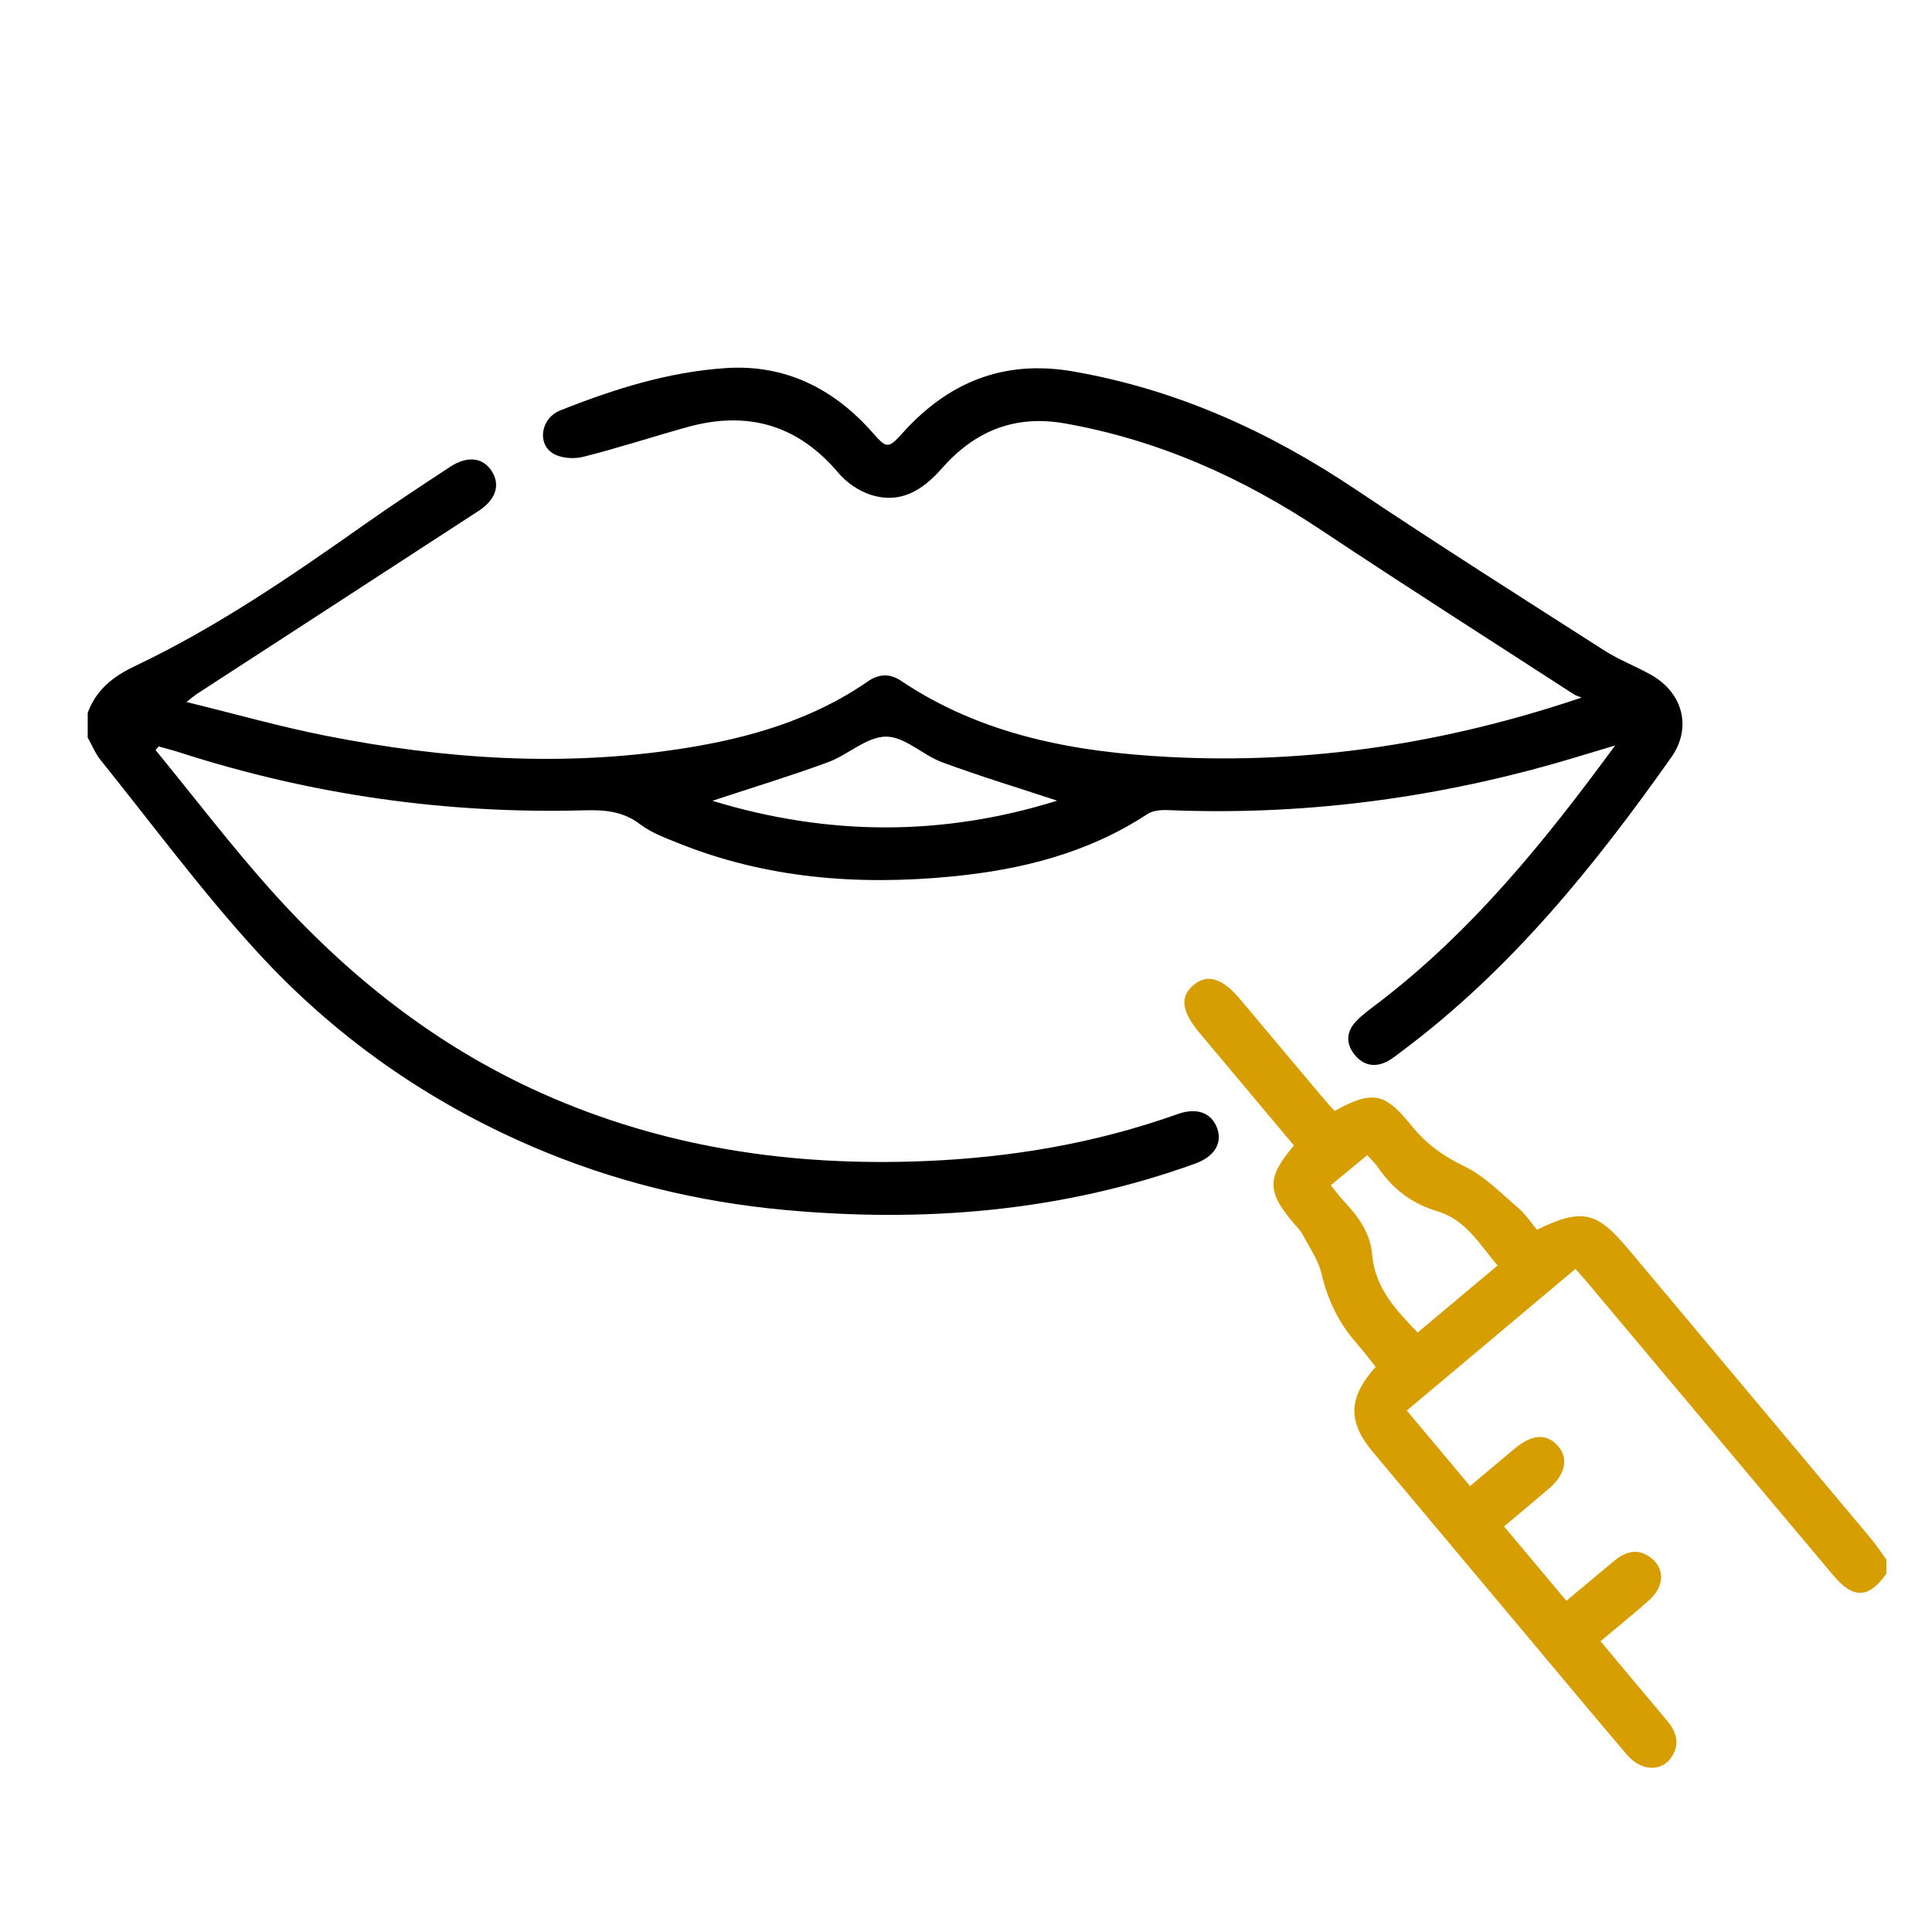 <?xml version="1.0" encoding="utf-8"?>
<!-- Generator: Adobe Illustrator 16.0.0, SVG Export Plug-In . SVG Version: 6.00 Build 0)  -->
<!DOCTYPE svg PUBLIC "-//W3C//DTD SVG 1.1//EN" "http://www.w3.org/Graphics/SVG/1.1/DTD/svg11.dtd">
<svg version="1.1" id="Layer_1" xmlns="http://www.w3.org/2000/svg" xmlns:xlink="http://www.w3.org/1999/xlink" x="0px" y="0px"
	 width="440px" height="440px" viewBox="0 0 440 440" enable-background="new 0 0 440 440" xml:space="preserve">
<g display="none">
	<path display="inline" d="M65.244,270.547c-5.218,0-9.604,0.229-13.938-0.143c-1.31-0.11-3.185-1.672-3.594-2.951
		c-2.506-7.836-5.229-15.669-6.847-23.711c-8.581-42.655-7.423-85.101,3.645-127.222c3.698-14.08,14.478-22.953,28.993-23.94
		c1.994-0.139,4-0.146,6-0.146c46.703-0.008,93.405-0.006,140.105-0.006c1.722,0,3.438,0,5.854,0c0-1.979,0.008-3.638-0.001-5.296
		c-0.104-17.085-1.156-15.982,16.085-15.91c10.941,0.045,21.884-0.007,32.825,0.015c5.598,0.014,7.293,1.767,7.334,7.455
		c0.026,4.138,0.051,8.271,0.099,12.405c0.002,0.23,0.216,0.458,0.538,1.095c1.098,0,2.396-0.004,3.693,0
		c25.08,0.078,50.163,0.17,75.247,0.231c18.954,0.045,29.229,7.546,34.701,25.634c14.447,47.727,14.067,95.375-0.92,142.915
		c-2.889,9.161-2.936,9.146-12.398,9.146c-2.108,0-4.221,0-7.1,0c11.287-9.372,12.07-22.573,14.729-34.647
		c8.669-39.393,6.499-78.423-5.753-116.867c-3.144-9.854-10.2-15.098-20.602-15.09c-19.334,0.013-38.667,0.209-58,0.247
		c-23.995,0.047-47.993,0.04-71.989,0.004c-51.902-0.074-103.808-0.188-155.708-0.271c-13.688-0.022-20.367,5.132-23.688,18.386
		c-11.242,44.896-10.965,89.757,0.555,134.563C56.567,262.089,58.376,264.656,65.244,270.547z M270.377,82.539
		c-11.411,0-22.396,0-33.503,0c0,3.289,0,6.353,0,9.441c11.326,0,22.305,0,33.503,0C270.377,88.794,270.377,85.812,270.377,82.539z"
		/>
	<path display="inline" fill="#2FA8DF" d="M38.235,283.828c0,9.123,0,18.021,0,27.363c9.171,0,18.296,0,27.745,0
		c-1.795,3.647-3.229,6.877-4.987,9.917c-0.438,0.759-1.933,1.248-2.947,1.269c-6.402,0.109-12.813,0.167-19.212,0.021
		c-7.605-0.169-11.825-4.507-11.88-12.085c-0.063-8.538-0.063-17.078-0.001-25.617c0.053-7.731,4.312-12.064,12.201-12.211
		c10.271-0.186,20.54-0.227,30.813-0.226c97.8,0.001,195.601,0.019,293.398,0.047c12.669,0.004,25.338,0.072,38.007,0.152
		c9.131,0.058,13.271,4.172,13.294,13.163c0.021,8.271,0.058,16.545-0.015,24.813c-0.061,7.192-4.146,11.671-11.212,11.922
		c-6.797,0.241-13.608,0.122-20.41,0.004c-0.983-0.018-2.342-0.656-2.866-1.445c-1.896-2.861-3.517-5.908-5.526-9.39
		c9.649,0,19.002,0,28.642,0c0-9.466,0-18.449,0-27.701C281.722,283.828,160.238,283.828,38.235,283.828z"/>
	<path display="inline" fill="#2FA8DF" d="M287.275,213.547c0,8.354,0.026,16.354-0.01,24.353c-0.02,4.306-2.143,6.913-5.501,6.936
		c-3.374,0.02-5.598-2.579-5.6-6.876c-0.024-43.63-0.017-87.264-0.005-130.894c0-0.521,0.09-1.042,0.163-1.862
		c3.55,0,7.046,0,10.955,0c0,7.055,0,14.054,0,21.239c14.213,0,28.018,0,42.273,0c0-6.928,0-13.653,0-20.543
		c3.852,0,7.245,0,11.193,0c0,9.374,0,18.547,0,27.723c0.002,24.274,0.02,48.555,0,72.833c-0.008,10.539-0.03,21.074-0.146,31.611
		c-0.046,4.279-2.368,6.884-5.715,6.775c-3.32-0.104-5.289-2.674-5.31-7.089c-0.028-7.978-0.009-15.951-0.009-24.206
		C315.388,213.547,301.587,213.547,287.275,213.547z M287.394,201.975c14.203,0,27.987,0,41.948,0c0-8.839,0-17.415,0-26.158
		c-14.106,0-27.979,0-41.948,0C287.394,184.631,287.394,193.134,287.394,201.975z M329.352,138.049c-14.1,0-27.98,0-41.827,0
		c0,8.905,0,17.509,0,26.174c14.036,0,27.822,0,41.827,0C329.352,155.364,329.352,146.779,329.352,138.049z"/>
	<path display="inline" d="M321.544,350.773c-13.617,17.497-35.466,16.859-48.104,5.124c-13.608-12.64-13.848-33.337-0.473-46.68
		c11.179-11.149,33.459-14.297,48.766,4.698c7.407-9.408,16.972-14.431,29.065-13.543c7.854,0.57,15.082,3.417,20.126,9.487
		c12.892,15.52,12.813,32.37-0.94,45.818C356.315,369.045,337.438,366.986,321.544,350.773z M274.277,332.103
		c-0.101,11.619,8.988,20.998,20.466,21.117c11.803,0.121,21.283-9.065,21.353-20.684c0.063-11.558-9.123-21.019-20.517-21.124
		C283.691,311.299,274.378,320.347,274.277,332.103z M348.045,353.215c11.81,0.042,21.111-9.188,21.092-20.919
		c-0.023-11.601-9.229-20.878-20.716-20.893c-11.789-0.013-21.14,9.253-21.115,20.931
		C327.323,343.884,336.554,353.175,348.045,353.215z"/>
	<path display="inline" d="M119.863,313.902c16.163-19.698,38.404-15.216,48.744-4.737c13.328,13.504,13.104,33.862-0.185,46.508
		c-11.83,11.255-33.896,13.478-48.509-5.037c-7.711,9.783-17.688,14.838-30.22,13.529c-8.584-0.896-15.841-4.815-21.174-11.646
		c-10.834-13.875-9.965-31.491,4.161-44.539C84.484,297.077,105.935,296.24,119.863,313.902z M146.426,353.213
		c11.626,0,20.877-9.091,20.995-20.632c0.121-11.758-9.11-21.138-20.853-21.184c-11.655-0.045-21.093,9.396-21.035,21.047
		C125.587,343.917,134.939,353.212,146.426,353.213z M93.387,353.213c11.749-0.04,20.979-9.361,20.91-21.119
		c-0.067-11.496-9.425-20.742-20.936-20.682c-11.802,0.061-20.962,9.328-20.878,21.122
		C72.569,344.107,81.811,353.252,93.387,353.213z"/>
	<path display="inline" d="M173.134,311.498c31.793,0,62.97,0,94.305,0c-1.501,3.301-2.818,6.55-4.481,9.609
		c-0.408,0.752-1.935,1.271-2.945,1.271c-26.262,0.064-52.524,0.073-78.786-0.021c-1.052-0.003-2.51-0.813-3.074-1.7
		C176.384,317.885,174.957,314.897,173.134,311.498z"/>
</g>
<g display="none">
	<path display="inline" fill="#666666" d="M426.509,300.007c0,11.201,0,22.402,0,33.604c-2.125,2.45-4.252,4.917-8.046,3.407
		c-3.668-1.459-3.996-4.561-3.975-7.924c0.057-7.597,0.1-15.195-0.004-22.792c-0.16-12.047-5.091-21.736-16.039-26.977
		c-10.391-4.974-21.393-8.667-32.225-12.965c-0.563,0.988-0.98,1.657-1.333,2.359c-4.114,8.21-8.114,16.48-12.361,24.621
		c-3.063,5.873-8.724,7.096-14.024,3.42c-5.776-4.005-11.609-7.929-17.551-11.977c-5.854,3.943-11.489,7.926-17.334,11.572
		c-1.963,1.229-4.457,2.244-6.701,2.235c-4.028-0.016-6.255-3.012-7.936-6.408c-4.23-8.561-8.521-17.092-12.868-25.793
		c-8.897,3.449-17.438,6.75-25.974,10.072c-16.264,6.332-22.438,15.357-22.44,32.816c-0.009,28.522-0.004,57.048,0,85.57
		c0,1.199-0.258,2.495,0.117,3.568c0.313,0.89,1.362,2.143,2.111,2.16c7.021,0.164,14.048,0.098,21.496,0.098
		c0-1.992,0-3.56,0-5.127c0-26.391-0.009-52.781,0.021-79.172c0.002-1.715,0.067-3.495,0.524-5.127
		c0.822-2.941,3.002-4.354,6.041-4.091c3.036,0.263,4.85,2.052,5.276,5.059c0.205,1.44,0.136,2.925,0.136,4.391
		c0.007,26.393,0.005,52.781,0.005,79.173c0,1.539,0,3.079,0,4.92c2.063,0,3.509,0,4.955,0c10.931,0,21.86-0.031,32.789,0.043
		c1.374,0.009,3.16,0.138,4.047,0.97c3.771,3.544,7.275,7.374,10.88,11.099c-63.473,0-126.945,0-190.417,0
		c3.263-3.328,6.391-6.808,9.858-9.907c1.322-1.184,3.418-2.083,5.177-2.108c11.594-0.187,23.192-0.089,34.79-0.104
		c1.404-0.002,2.808-0.124,4.446-0.2c0-2.05,0-3.636,0-5.222c0.001-26.128,0-52.254,0.002-78.381c0-1.332-0.044-2.672,0.063-3.997
		c0.272-3.369,2.037-5.491,5.484-5.729c3.476-0.239,5.504,1.692,6.184,4.979c0.292,1.415,0.259,2.911,0.26,4.371
		c0.016,26.395,0.012,52.787,0.012,79.18c0,1.55,0,3.098,0,5.009c6.771,0,13.017-0.19,19.239,0.072
		c3.498,0.148,4.583-0.914,4.563-4.469c-0.144-23.459-0.051-46.921-0.086-70.382c-0.012-7.729,0.172-15.479-0.35-23.178
		c-0.708-10.479-5.894-18.782-15.294-23.252c-10.519-5-21.622-8.773-32.566-13.119c-0.525,0.877-0.895,1.412-1.184,1.984
		c-4.062,8.089-8.044,16.22-12.188,24.265c-3.485,6.766-8.967,7.997-15.132,3.725c-5.56-3.852-11.21-7.565-17.056-11.498
		c-5.862,4.175-11.728,8.533-17.812,12.56c-1.528,1.011-3.784,1.383-5.671,1.297c-3.986-0.185-6.382-2.754-8.09-6.233
		c-4.266-8.687-8.659-17.31-13.063-26.082c-9.021,3.509-17.688,6.896-26.368,10.255c-15.736,6.099-22.022,15.295-22.024,32.285
		c-0.003,28.793,0,57.586,0,86.379c0,1.066-0.225,2.205,0.081,3.178c0.257,0.823,1.114,2.067,1.729,2.079
		c7.265,0.146,14.533,0.096,22.06,0.096c0-2.196,0-3.782,0-5.367c0-26.127-0.002-52.254,0.002-78.38
		c0-1.333-0.043-2.672,0.061-3.997c0.265-3.373,2.04-5.494,5.474-5.749c3.467-0.256,5.527,1.638,6.2,4.942
		c0.288,1.417,0.257,2.912,0.257,4.372c0.015,26.396,0.012,52.787,0.012,79.183c0,1.552,0,3.103,0,5.037c1.945,0,3.382,0,4.814,0
		c11.064,0,22.128-0.032,33.192,0.042c1.375,0.009,3.162,0.141,4.046,0.972c3.771,3.545,7.279,7.374,10.881,11.1
		c-29.869,0-59.738,0-89.608,0c-5.513-1.552-9.283-4.977-11.199-10.398c0-34.139,0-68.272,0-102.409
		c0.211-0.485,0.523-0.952,0.62-1.46c3.004-16.081,12.549-26.645,27.552-32.521c15.116-5.922,30.286-11.708,45.39-17.658
		c1.553-0.612,4.03-1.979,4.006-2.943c-0.087-3.508,1.925-7.499-1.577-10.507c-7.1-6.101-11.701-13.737-13.855-22.819
		c-0.579-2.439-1.635-3.618-4.295-4.326c-12.099-3.222-18.604-16.938-12.956-27.896c2.087-4.05,2.628-7.919,2.514-12.185
		c-0.063-2.396-0.036-4.8-0.006-7.197c0.315-25.944,14.159-46.346,37.643-55.485c5.688-2.214,9.048-1.445,10.561,2.417
		c1.448,3.7-0.532,6.542-6.345,8.771c-10.354,3.974-18.268,10.76-23.789,20.354c-5.579,9.691-6.545,20.193-5.865,31.532
		c0.952-0.534,1.585-0.667,1.771-1.027c2.536-4.934,6.923-5.659,11.862-5.521c16.979,0.465,32.632-4.034,47.161-12.729
		c7.172-4.292,10.673-3.771,16.407,2.525c4.63,5.084,9.095,10.317,13.504,15.339c0.638-11.167-0.625-22.225-7.104-32.217
		c-6.285-9.702-15.019-15.966-25.979-19.433c-4.209-1.332-5.907-4.582-4.729-7.888c1.229-3.442,4.406-4.928,8.532-3.381
		c4.713,1.767,9.315,3.874,13.826,6.115c2.511,1.249,4.736,3.069,7.146,4.672c0.595-2.241,0.589-4.403,1.63-5.768
		c4.211-5.517,3.19-11.829,3.276-18.001c0.021-1.466-0.006-2.934,0.034-4.397c0.604-22.028,10.438-38.662,29.284-49.993
		c7.326-4.404,15.53-6.12,23.801-7.594c2.936,0,5.867,0,8.801,0c0.893,0.238,1.771,0.563,2.677,0.707
		c23.448,3.674,39.184,16.765,47.367,38.95c3.594,9.736,2.833,19.945,2.896,30.056c0.009,1.564-0.016,3.26,0.54,4.673
		c1.474,3.752,3.255,7.384,4.974,11.196c0.268-0.187,0.807-0.537,1.317-0.928c31.381-23.933,75.778-10.831,89.322,26.288
		c3.711,10.168,3.13,20.695,3.355,31.2c0.048,2.248,0.724,4.706,1.82,6.672c6.535,11.72,0.672,26.65-12.28,30.2
		c-2.658,0.729-3.736,1.919-4.24,4.369c-1.484,7.228-4.741,13.783-10.061,18.708c-3.992,3.693-5.145,7.549-4.854,12.608
		c0.146,2.54,0.935,3.688,3.275,4.574c15.922,6.04,31.789,12.226,47.67,18.374c6.583,2.55,12.104,6.579,16.835,11.821
		C421.936,284.494,424.73,291.998,426.509,300.007z M242.486,266.542c16.01-6.198,31.406-12.111,46.746-18.172
		c1.633-0.646,4.16-2.158,4.151-3.25c-0.032-3.485,1.807-7.404-1.779-10.452c-7.317-6.224-12.147-14.018-14.27-23.458
		c-0.23-1.026-0.913-2.333-1.769-2.772c-4.163-2.144-8.456-4.037-13.017-6.165c-2.881,5.752-5.991,12.195-9.313,18.527
		c-3.081,5.877-8.266,7.281-13.608,3.785c-5.236-3.425-10.356-7.029-15.61-10.427c-0.955-0.617-2.702-1.254-3.413-0.809
		c-5.52,3.453-11.089,6.896-16.197,10.909c-2.923,2.295-5.936,3.087-8.771,1.501c-2.477-1.386-4.693-3.861-6.124-6.369
		c-3.448-6.049-6.368-12.397-9.153-17.935c-4.216,2.322-7.859,4.753-11.839,6.355c-2.132,0.859-3.237,1.682-3.742,3.921
		c-1.887,8.407-6.045,15.565-12.327,21.484c-2.271,2.14-3.93,10.248-2.563,12.924c0.307,0.604,1.141,1.061,1.832,1.327
		c16.236,6.319,32.485,12.603,49.087,19.029c1.946-11.546,3.905-22.813,5.696-34.106c0.352-2.218,0.051-4.539,0.051-7.179
		c2.627-1.83,5.568-3.878,7.503-5.228c3.68,0.322,6.678,1.468,8.901,0.606c5.778-2.234,8.857,1.833,12.691,4.345
		c0.435,0.283,0.783,0.691,1.172,1.042c-0.315,0.073-0.634,0.146-0.949,0.219C238.052,239.496,240.232,252.791,242.486,266.542z
		 M89.693,173.614c0,10.567-0.4,20.686,0.094,30.759c0.798,16.249,15.211,28.943,32.354,29.116
		c16.063,0.163,30.408-12.578,31.554-28.511c0.593-8.218-0.126-16.541,0.659-24.729c0.754-7.871-1.439-13.986-7.604-18.785
		c-0.313-0.242-0.515-0.767-0.833-0.833c-1.325-0.279-2.915-0.991-3.978-0.536c-4.391,1.881-8.524,4.363-12.933,6.2
		C116.581,171.472,103.571,173.853,89.693,173.614z M189.57,101.316c0,11.604-1.092,23.018,0.268,34.13
		c1.863,15.247,16.544,25.983,32.454,25.563c15.93-0.423,29.359-11.986,30.646-27.567c0.952-11.518,0.53-23.15,0.623-34.732
		c0.008-0.938-0.525-2.063-1.165-2.785c-2.813-3.191-5.758-6.269-8.824-9.567C226.843,96.53,208.742,101.53,189.57,101.316z
		 M288.19,173.628c0,6.372-0.129,12.219,0.037,18.058c0.161,5.709-0.163,11.591,1.102,17.083
		c3.85,16.74,18.552,25.758,33.729,24.451c17.555-1.51,29.32-14.088,29.805-31.177c0.287-10.12,0.09-20.255,0.048-30.385
		c-0.004-1.001-0.124-2.272-0.721-2.958c-2.95-3.392-6.079-6.625-9.218-9.993C326.062,168.854,308.105,173.93,288.19,173.628z
		 M365.836,166.023c2.539-19.171-6.369-37.606-23.304-47.045c-15.885-8.853-35.876-7.129-50.276,4.334
		c-13.104,10.432-20.547,30.612-16.354,44.348c6.962-5.997,6.962-5.976,17.177-6.088c2.26-0.022,4.525-0.188,6.773-0.432
		c13.181-1.424,25.395-5.7,36.682-12.623c4.012-2.459,8.484-4.035,12.199-0.552C354.865,153.713,360.346,160.155,365.836,166.023z
		 M266.459,93.866c1.817-21.974-7.397-39.622-25.785-48.444c-16.967-8.143-36.854-4.959-50.761,8.119
		c-11.087,10.427-17.651,31.029-12.928,42.375c3.43-7.623,9.854-6.387,16.124-6.764c7.386-0.441,14.941-1.317,21.97-3.484
		c7.796-2.404,15.18-6.271,22.545-9.902c4.284-2.113,8.52-3.439,12.173,0.153C255.692,81.719,261.088,88.028,266.459,93.866z
		 M221.757,283.095c2.327-2.563,4.445-5.306,6.991-7.568c2.171-1.931,2.8-3.757,2.066-6.604c-0.955-3.726-1.309-7.602-1.955-11.405
		c-1.396-8.216-2.814-16.426-4.197-24.488c-2.302,0-4.114,0-5.981,0c-2.173,12.688-4.347,25.138-6.369,37.609
		c-0.179,1.104,0.314,2.646,1.052,3.504C215.952,277.156,218.785,279.963,221.757,283.095z M337.363,243.927
		c-0.476-0.365-0.95-0.729-1.425-1.095c-9.946,3.398-19.899,3.253-29.891,0.192c-0.891,3.427-0.434,6.046,1.864,8.664
		c4.51,5.143,8.659,10.593,13.146,16.146c4.722-5.809,9.183-10.939,13.194-16.403C335.811,249.315,336.356,246.451,337.363,243.927z
		 M137.262,242.736c-10.16,3.675-20.188,3.116-30.736,0.235c0.262,2.503-0.188,4.768,0.739,6.01
		c4.715,6.329,9.786,12.395,14.985,18.864c4.543-5.602,8.57-10.865,12.937-15.832C137.528,249.35,138.284,246.63,137.262,242.736z
		 M205.754,170.542c0.582,2.97,0.374,5.422,1.474,6.9c4.499,6.055,9.396,11.811,14.44,18.036
		c4.511-5.563,8.604-10.938,13.065-15.992c2.412-2.729,2.79-5.506,1.938-9.063C226.705,173.967,216.749,173.616,205.754,170.542z
		 M175.704,135.656c-0.367,0.232-0.735,0.466-1.104,0.696c5.211,11.282,4.675,23.253,4.771,35.187
		c0.021,2.542,1.231,5.072,1.94,7.787c3.675-1.396,6.408-2.413,9.128-3.468c3.809-1.474,5.809-9.792,2.638-12.487
		c-7.905-6.727-12.739-15.133-15.22-25.094C177.612,137.286,176.445,136.524,175.704,135.656z M267.815,136.46
		c-0.508-0.276-1.017-0.553-1.523-0.83c-0.669,1.104-1.687,2.134-1.954,3.331c-2.021,8.978-6.546,16.413-13.203,22.71
		c-1.092,1.031-1.87,2.896-1.944,4.418c-0.396,8.201-0.303,8.206,7.353,11.172c0.371,0.145,0.749,0.271,1.122,0.41
		c3.325,1.238,4.979,0.333,5.479-3.156c0.188-1.304,0.07-2.654,0.061-3.983C263.103,158.97,262.644,147.364,267.815,136.46z
		 M329.759,276.206c4.69,3.324,8.874,6.292,13.274,9.412c4.005-8.061,7.816-15.729,11.713-23.566
		c-3.104-1.22-5.655-2.374-8.313-3.177c-0.896-0.271-2.488-0.006-3.031,0.634C338.855,264.874,334.477,270.384,329.759,276.206z
		 M287.603,262.487c3.821,7.643,7.635,15.27,11.568,23.136c4.699-3.348,8.86-6.31,13.204-9.398
		c-3.151-3.896-5.98-7.404-8.817-10.904c-6.178-7.623-6.18-7.623-15.272-3.582C288.172,261.785,288.103,261.928,287.603,262.487z
		 M155.914,262.068c-3.104-1.233-5.766-2.419-8.52-3.31c-0.782-0.254-2.225,0.021-2.713,0.604
		c-4.594,5.47-9.046,11.056-13.737,16.853c4.563,3.229,8.805,6.233,13.281,9.407C148.282,277.449,152.037,269.883,155.914,262.068z
		 M230.376,203.881c4.434,3.142,8.71,6.174,13.249,9.392c4.014-8.063,7.813-15.701,11.724-23.558
		c-2.972-1.181-5.491-2.407-8.146-3.124c-1.052-0.284-2.87,0.174-3.549,0.97C239.188,192.799,234.939,198.22,230.376,203.881z
		 M113.557,276.223c-4.739-5.861-9.117-11.361-13.632-16.747c-0.508-0.604-1.923-0.998-2.677-0.753
		c-2.848,0.93-5.596,2.162-8.648,3.39c4.006,8.011,7.824,15.646,11.746,23.488C104.864,282.394,108.973,279.478,113.557,276.223z
		 M187.978,189.747c4.052,8.08,7.874,15.7,11.797,23.523c4.786-3.421,8.939-6.391,13.181-9.422
		c-4.646-5.745-8.847-11.092-13.267-16.251c-0.685-0.8-2.511-1.267-3.564-0.98C193.457,187.336,190.93,188.571,187.978,189.747z
		 M365.058,196.083c4.287-2.22,6.021-5.2,5.423-9.3c-0.447-3.075-1.861-5.55-5.423-6.313
		C365.058,185.675,365.058,190.542,365.058,196.083z M77.302,180.334c-3.965,2.252-5.874,4.869-5.361,8.784
		c0.416,3.17,1.813,5.656,5.361,6.488C77.302,190.598,77.302,185.865,77.302,180.334z M176.685,108.087
		c-3.935,2.113-5.854,4.726-5.389,8.616c0.382,3.178,1.833,5.641,5.389,6.657C176.685,118.287,176.685,113.479,176.685,108.087z
		 M266.012,107.882c0,5.362,0,10.306,0,15.518c3.83-1.747,5.356-4.481,5.218-8.079C271.098,111.912,269.331,109.511,266.012,107.882
		z M166.429,195.661c4.127-1.458,5.536-4.5,5.347-8.106c-0.168-3.203-1.531-6.033-5.347-7.037
		C166.429,185.653,166.429,190.499,166.429,195.661z M275.971,180.471c-3.778,2.114-5.691,4.676-5.343,8.375
		c0.3,3.183,1.92,5.586,5.343,7.018C275.971,190.649,275.971,185.858,275.971,180.471z"/>
	<path display="inline" fill="#5582C4" d="M319.3,412.817c-7.378-7.853-14.704-15.757-22.16-23.535
		c-3.211-3.351-4.321-7.007-3.519-11.639c4.229-24.389,8.305-48.804,12.371-73.221c0.334-2.006,0.211-4.089,0.33-6.81
		c1.576-1.052,3.673-2.718,6.014-3.91c1.304-0.664,3.002-0.648,4.533-0.759c3.152-0.224,6.313-0.324,9.47-0.475
		c0.592-0.028,1.435-0.301,1.736-0.013c3.208,3.038,7.278,4.538,8.117,10.438c3.541,24.896,8.004,49.658,12.322,74.438
		c0.813,4.655-0.124,8.221-3.534,11.522c-8.132,7.878-16.068,15.959-24.083,23.958C320.365,412.817,319.831,412.817,319.3,412.817z
		 M324.078,305.433c-5.806-0.727-5.884-0.741-6.77,4.421c-3.849,22.436-7.668,44.873-11.42,67.323
		c-0.226,1.34-0.294,3.243,0.457,4.121c4.739,5.535,9.73,10.854,14.748,16.365c4.962-5.456,9.688-10.521,14.217-15.761
		c0.791-0.914,1.209-2.628,1.013-3.846c-2.497-15.506-5.126-30.992-7.747-46.479C327.096,322.819,325.567,314.066,324.078,305.433z"
		/>
	<path display="inline" fill="#5582C4" d="M120.883,412.817c-7.538-7.895-15.015-15.849-22.642-23.654
		c-3.406-3.486-4.18-7.313-3.353-12.058c4.276-24.533,8.353-49.102,12.431-73.668c0.285-1.716,0.038-3.52,0.038-5.834
		c7.522-7.479,22.309-6.859,29.065,0.305c1.112,7.146,2.018,13.417,3.074,19.665c3.33,19.696,6.646,39.396,10.126,59.065
		c0.909,5.141-0.015,9.244-3.948,12.998c-7.905,7.545-15.481,15.435-23.193,23.181C121.949,412.817,121.416,412.817,120.883,412.817
		z M122.238,397.669c4.965-5.438,9.809-10.563,14.389-15.917c0.852-0.997,1.09-2.979,0.856-4.377
		c-3.755-22.587-7.615-45.156-11.495-67.725c-0.89-5.174-0.961-5.159-6.542-4.141c-0.141,0.476-0.346,0.974-0.435,1.491
		c-4.076,23.883-8.16,47.765-12.143,71.662c-0.163,0.974,0.356,2.354,1.036,3.129C112.475,386.999,117.174,392.091,122.238,397.669z
		"/>
	<path display="inline" fill="#666666" d="M324.1,412.817c3.452-3.51,6.79-7.146,10.425-10.456c1.111-1.013,3.034-1.567,4.593-1.587
		c11.587-0.129,23.177-0.068,34.764-0.068c1.43,0,2.857,0,4.757,0c0-1.979,0-3.534,0-5.092c0-26.369-0.004-52.74,0.011-79.112
		c0-1.458-0.027-2.952,0.263-4.367c0.675-3.289,2.699-5.218,6.179-4.965c3.429,0.25,5.214,2.354,5.486,5.726
		c0.108,1.324,0.063,2.662,0.063,3.993c0.002,26.105,0.002,52.21,0.002,78.315c0,1.592,0,3.184,0,5.502
		c5.704,0,11.229,0.041,16.754-0.012c8.319-0.074,7.045,1.042,7.098-7.263c0.067-10.521,0.058-21.044-0.006-31.563
		c-0.02-3.4,0.398-6.521,4.063-7.864c3.734-1.372,5.979,0.918,7.963,3.609c0,14.937,0,29.869,0,44.806
		c-1.917,5.424-5.688,8.849-11.201,10.398C384.906,412.817,354.503,412.817,324.1,412.817z"/>
	<path display="inline" fill="#666666" d="M16.874,402.416c1.916,5.424,5.688,8.849,11.201,10.398c-3.733,0-7.469,0-11.201,0
		C16.874,409.35,16.874,405.883,16.874,402.416z"/>
	<path display="inline" fill="#666666" d="M415.308,412.817c5.513-1.552,9.284-4.977,11.201-10.398c0,3.467,0,6.934,0,10.398
		C422.776,412.817,419.04,412.817,415.308,412.817z"/>
</g>
<g display="none">
	<path display="inline" d="M14.688,246.517c2.414-3.508,5.755-4.364,9.934-4.358c93.979,0.096,187.959,0.071,281.938,0.074
		c7.874,0,9.865,1.986,9.865,9.85c0.005,31.563,0.002,63.129,0.002,94.692c0,1.547,0,3.095,0,4.908c4.622,0,8.95,0,13.716,0
		c0-1.653,0-3.184,0-4.713c0-18.282-0.016-36.564,0.008-54.845c0.009-6.423,2.342-8.734,8.811-8.741
		c19.281-0.021,38.563-0.021,57.846,0.001c6.426,0.007,8.747,2.345,8.764,8.795c0.027,10.997,0.082,21.996-0.051,32.992
		c-0.029,2.437,0.696,3.903,2.823,5.1c3.727,2.099,7.37,4.367,10.906,6.771c2.424,1.646,4.608,3.643,6.9,5.481
		c0,15.431,0,30.859,0,46.289c-2.425,3.453-5.713,4.572-9.907,4.359c-5.778-0.293-11.586-0.073-17.428-0.073
		c-0.72,11.039-6.967,17.104-16.383,20.573c-2.856,0-5.715,0-8.571,0c-9.581-3.468-15.758-9.746-16.434-20.378
		c-13.801,0-27.277,0-40.719,0c-2.026,11.683-5.584,15.809-17.427,20.378c-2.285,0-4.57,0-6.856,0
		c-4.767-2.582-9.533-5.164-13.681-7.411c-4.426,2.385-9.088,4.897-13.75,7.411c-2.286,0-4.571,0-6.857,0
		c-10.188-2.974-16.314-9.456-17.357-20.573c-3.955,0-7.792,0.021-11.627-0.005c-6.39-0.045-8.699-2.377-8.727-8.839
		c-0.026-6.092-0.006-12.184-0.006-18.278c-13.987,0-27.459,0-41.148,0c0,6.578,0.054,12.851-0.017,19.12
		c-0.061,5.361-2.56,7.888-7.852,7.984c-4.12,0.076-8.242,0.015-12.291,0.015c-2.481,12.287-5.697,16.006-17.558,20.576
		c-2.286,0-4.571,0-6.856,0c-4.73-2.563-9.461-5.127-13.869-7.515c-3.918,2.316-8.313,4.916-12.705,7.515c-2.857,0-5.715,0-8.572,0
		c-4.48-2.677-8.961-5.354-12.568-7.508c-4.739,2.541-9.373,5.023-14.006,7.508c-2.286,0-4.572,0-6.856,0
		C55.939,410.7,49.81,404.228,48.766,393.1c-3.937,0-7.768,0.021-11.6-0.005c-6.421-0.043-8.729-2.352-8.758-8.797
		c-0.027-6.093-0.007-12.188-0.007-18.571c-5.31-0.023-10.532,0.73-13.715-4.344C14.688,323.094,14.688,284.806,14.688,246.517z
		 M28.603,351.659c91.508,0,182.686,0,273.768,0c0-32.052,0-63.808,0-95.495c-91.416,0-182.492,0-273.768,0
		C28.603,288.036,28.603,319.691,28.603,351.659z M344.169,297.198c0,27.601,0,54.789,0,82.184c5.868,0,11.433,0.105,16.984-0.082
		c1.236-0.043,2.604-0.921,3.629-1.759c8.19-6.691,18.518-6.709,26.704-0.013c0.94,0.771,2.112,1.731,3.203,1.765
		c5.803,0.175,11.612,0.083,17.737,0.083c0-9.891,0.073-19.291-0.103-28.688c-0.02-1.073-1.242-2.351-2.223-3.146
		c-8.979-7.278-19.003-11.184-30.789-9.339c-1.674,0.261-3.423,0.038-5.138,0.034c-7.658-0.014-9.735-2.038-9.745-9.546
		c-0.01-8.144-0.002-16.286-0.002-24.43c0-2.352,0-4.703,0-7.063C357.307,297.198,350.894,297.198,344.169,297.198z M42.333,378.949
		c8.171,1.155,9.999,0.783,16.396-3.259c7.536-4.761,16.997-4.221,23.881,1.724c2.934,2.53,5.151,2.607,8.121,0.053
		c7.768-6.684,18.444-6.684,26.24,0.007c2.979,2.555,5.2,2.461,8.122-0.066c6.874-5.948,16.796-7.101,23.708-1.494
		c5.354,4.343,10.713,3.166,16.489,3.431c0-4.719,0-9.048,0-13.362c-41.167,0-82.064,0-122.957,0
		C42.333,370.526,42.333,374.755,42.333,378.949z M329.976,365.962c-32.154,0-63.876,0-95.842,0c0,2.413,0,4.535,0,6.656
		c0,2.211,0,4.421,0,6.766c3.525,0,6.395,0.215,9.212-0.08c1.684-0.177,3.581-0.783,4.876-1.825
		c8.201-6.6,18.615-6.732,26.632,0.114c2.813,2.4,4.98,2.354,7.771-0.036c7.965-6.821,18.424-6.699,26.602-0.005
		c0.938,0.767,2.115,1.709,3.206,1.741c5.792,0.173,11.591,0.081,17.545,0.081C329.976,374.658,329.976,370.434,329.976,365.962z
		 M391.68,297.405c-4.687,0-9.01,0-13.19,0c0,9.206,0,18.096,0,26.883c4.57,0,8.795,0,13.19,0
		C391.68,315.265,391.68,306.48,391.68,297.405z M144.95,393.167c0.049-3.67-2.966-6.801-6.646-6.907
		c-3.662-0.105-6.85,2.872-7.01,6.544c-0.167,3.84,3.015,7.146,6.853,7.121C141.826,399.901,144.901,396.848,144.95,393.167z
		 M268.389,392.924c-0.088-3.675-3.213-6.697-6.891-6.664c-3.678,0.032-6.741,3.107-6.768,6.787
		c-0.024,3.854,3.269,7.045,7.098,6.878C265.504,399.763,268.477,396.591,268.389,392.924z M302.677,393.129
		c0.027-3.672-3.003-6.785-6.686-6.869c-3.663-0.085-6.832,2.908-6.972,6.583c-0.146,3.842,3.056,7.13,6.892,7.082
		C299.593,399.879,302.65,396.808,302.677,393.129z M378.012,399.925c3.669,0.063,6.822-2.93,6.957-6.604
		c0.141-3.828-3.074-7.11-6.918-7.061c-3.676,0.048-6.729,3.137-6.738,6.815C371.303,396.763,374.332,399.862,378.012,399.925z
		 M69.416,399.925c3.669,0.063,6.821-2.93,6.957-6.604c0.141-3.828-3.075-7.11-6.918-7.061c-3.676,0.048-6.729,3.137-6.738,6.815
		C62.707,396.763,65.737,399.862,69.416,399.925z M103.705,399.925c3.669,0.063,6.821-2.93,6.957-6.604
		c0.141-3.828-3.075-7.11-6.917-7.061c-3.677,0.048-6.729,3.137-6.739,6.815C96.995,396.763,100.026,399.862,103.705,399.925z"/>
	<path display="inline" d="M233.277,29.643c9.151,1.382,18.462,2.1,27.43,4.249c80.458,19.286,131.644,69.07,153.022,148.901
		c3.508,13.099,3.783,27.063,5.498,40.636c0.191,1.516,0.026,3.075,0.026,4.849c-4.547,0-8.776,0-13.201,0
		c-3.113-70.453-33.679-125.07-95.076-161.025c-31.996-18.736-66.992-25.809-104.27-23.396c0,14.649-0.045,28.778,0.081,42.905
		c0.011,1.212,0.912,2.656,1.816,3.583c6.489,6.638,13.018,13.245,19.72,19.667c1.16,1.113,3.194,1.808,4.844,1.84
		c8.853,0.176,17.723-0.165,26.561,0.233c2.706,0.121,5.961,1.36,7.89,3.21c10.822,10.378,21.423,20.999,31.823,31.802
		c1.773,1.842,3.063,4.946,3.126,7.502c0.314,12.706,0.293,25.427,0.013,38.134c-0.055,2.446-1.098,5.782-2.878,7.125
		c-8.896,6.712-12.651,15.197-10.729,26.192c0.114,0.653-0.075,1.36-0.138,2.244c-4.455,0-8.688,0-13.418,0
		c0-7.183-0.331-14.423,0.203-21.6c0.158-2.151,2.344-4.653,4.274-6.085c7.569-5.611,10.276-12.754,9.25-22.113
		c-0.819-7.475,1.681-15.911-0.979-22.414c-2.599-6.354-9.84-10.823-15.09-16.073c-4.743-4.745-8.799-11.231-14.543-13.627
		c-5.734-2.393-13.19-0.634-19.892-0.737c-17.413-0.268-11.766,2.158-24.402-10.157c-4.297-4.187-8.172-8.873-12.813-12.623
		c-6.707-5.42-9.151-11.824-8.624-20.479c0.735-12.076,0.185-24.231,0.185-36.34c-11.144-0.374-43.687,9.879-54.982,17.03
		c2.34,1.653,5.134,3.18,7.368,5.297c5.805,5.5,11.548,11.092,16.913,17.014c1.734,1.916,3.001,4.928,3.126,7.505
		c0.394,8.124,0.396,16.291-0.002,24.413c-0.125,2.572-1.4,5.609-3.159,7.49c-6.823,7.301-13.957,14.322-21.188,21.227
		c-2.29,2.188-3.103,4.421-2.998,7.493c0.206,5.992-0.071,12.001,0.109,17.996c0.109,3.571-1.138,6.253-3.659,8.718
		c-7.862,7.691-15.688,15.425-23.315,23.348c-2.996,3.11-6.18,4.783-10.562,4.418c-3.257-0.271-6.555-0.055-10.405-0.055
		c0.156,5.631-2.069,11.53,4.737,15.319c-3.626,3.217-6.88,6.104-10.36,9.188c-4.904-3.737-9.426-8.328-8.318-16.42
		c0.633-4.626,0.045-9.413,0.137-14.125c0.099-5.059,2.637-7.505,7.727-7.675c0.285-0.009,0.58-0.048,0.855,0.003
		c11.695,2.217,19.583-3.085,27.8-11.18c8.583-8.454,13.845-16.766,11.616-28.918c-1.432-7.805,1.712-13.554,7.641-18.644
		c6.16-5.288,11.71-11.311,17.301-17.227c1.298-1.374,2.282-3.593,2.361-5.467c0.258-6.127,1.69-12.956-0.473-18.225
		c-2.16-5.26-8.232-8.852-12.342-13.398c-2.385-2.637-4.911-4.175-8.533-3.55c-0.832,0.144-1.733,0.148-2.564,0.002
		c-11.122-1.968-19.444,2.78-27.565,9.977c-37.982,33.651-59.756,75.396-64.291,126.014c-0.431,4.806-0.641,9.63-0.966,14.666
		c-4.323,0-8.555,0-13.639,0c0.408-6.882,0.5-13.816,1.278-20.675c5.167-45.518,23.403-85.03,55.449-117.824
		c32.353-33.106,71.673-52.604,117.65-58.523c3.945-0.508,7.885-1.077,11.825-1.617C216.133,29.643,224.704,29.643,233.277,29.643z"
		/>
	<path display="inline" fill="#F9D82B" d="M241.189,153.084c6.423-0.001,12.848-0.055,19.271,0.015
		c5.346,0.058,7.914,2.561,7.939,7.871c0.065,12.989,0.157,25.981-0.104,38.965c-0.047,2.312-1.252,5.022-2.792,6.794
		c-3.735,4.3-7.821,8.336-12.102,12.099c-1.671,1.468-4.18,2.464-6.411,2.706c-3.948,0.432-7.98,0.188-11.977,0.104
		c-5.079-0.107-7.643-2.618-7.712-7.67c-0.092-6.708,0.186-13.428-0.146-20.12c-0.105-2.133-1.625-4.204-2.551-6.28
		c-0.162-0.364-0.586-0.613-0.89-0.916c-10.828-10.788-10.828-10.788-10.147-26.085c0.213-4.805,2.683-7.379,7.496-7.455
		C227.77,153.008,234.48,153.086,241.189,153.084z M226.358,167.006c1.186,2.34,1.771,4.343,3.014,5.771
		c2.523,2.9,5.757,5.229,8.023,8.293c1.736,2.347,3.197,5.395,3.439,8.244c0.514,6.076,0.157,12.227,0.157,19.576
		c2.513-1.22,4.604-1.705,5.925-2.987c2.805-2.723,7.107-5.675,7.422-8.862c0.968-9.861,0.353-19.877,0.353-30.035
		C245.361,167.006,236.431,167.006,226.358,167.006z"/>
	<path display="inline" d="M62.4,338.036c-4.542,0-8.77,0-13.208,0c0-22.696,0-45.193,0-68.033c4.248,0,8.58,0,13.208,0
		C62.4,292.508,62.4,315.107,62.4,338.036z"/>
	<path display="inline" fill="#F9D82B" d="M89.897,338.04c-4.434,0-8.66,0-13.188,0c0-22.631,0-45.229,0-68.104
		c4.309,0,8.634,0,13.188,0C89.897,292.541,89.897,315.039,89.897,338.04z"/>
	<path display="inline" d="M117.361,269.904c0,22.705,0,45.202,0,68.019c-4.323,0-8.653,0-13.255,0c0-22.579,0-45.176,0-68.019
		C108.408,269.904,112.636,269.904,117.361,269.904z"/>
	<path display="inline" fill="#F9D82B" d="M131.568,269.855c4.52,0,8.746,0,13.191,0c0,22.689,0,45.188,0,68.034
		c-4.223,0-8.554,0-13.191,0C131.568,315.406,131.568,292.809,131.568,269.855z"/>
	<path display="inline" d="M158.989,269.865c4.55,0,8.776,0,13.212,0c0,22.7,0,45.196,0,68.034c-4.256,0-8.586,0-13.212,0
		C158.989,315.387,158.989,292.788,158.989,269.865z"/>
	<path display="inline" fill="#F9D82B" d="M186.43,269.854c4.517,0,8.744,0,13.191,0c0,22.688,0,45.188,0,68.035
		c-4.223,0-8.554,0-13.191,0C186.43,315.408,186.43,292.811,186.43,269.854z"/>
	<path display="inline" d="M226.982,338.04c-4.534,0-8.761,0-13.202,0c0-22.693,0-45.191,0-68.034c4.238,0,8.569,0,13.202,0
		C226.982,292.502,226.982,315.101,226.982,338.04z"/>
	<path display="inline" fill="#F9D82B" d="M254.413,338.039c-4.536,0-8.765,0-13.203,0c0-22.695,0-45.193,0-68.034
		c4.241,0,8.57,0,13.203,0C254.413,292.505,254.413,315.103,254.413,338.039z"/>
	<path display="inline" d="M268.717,269.86c4.534,0,8.762,0,13.202,0c0,22.694,0,45.192,0,68.035c-4.24,0-8.57,0-13.202,0
		C268.717,315.397,268.717,292.798,268.717,269.86z"/>
</g>
<g display="none">
	<path display="inline" fill-rule="evenodd" clip-rule="evenodd" fill="#2D2D2D" d="M54.115,248.809
		c1.148-4.973,4.546-8.371,8.008-11.819c21.085-20.997,42.101-42.064,63.15-63.097c3.633-3.629,7.903-5.212,13.075-4.063
		c0.69,0.154,1.778-0.247,2.305-0.771c15.235-15.15,30.43-30.341,45.606-45.55c2.126-2.13,1.955-4.979-0.323-7.258
		c-11.952-11.96-23.833-23.993-35.909-35.828c-4.621-4.529-4.038-10.696-0.04-14.645c13.397-13.229,26.678-26.577,39.957-39.926
		c2.315-2.328,4.626-4.582,7.774-5.745c1.182,0,2.364,0,3.546,0c4.031,1.518,6.72,4.73,9.638,7.649
		c2.14,2.141,4.254,4.307,6.505,6.587c3.96-4.089,7.768-8.182,13.635-9.395c5.915-1.223,10.948,0.64,15.865,3.972
		c1.826-1.879,3.654-3.809,5.538-5.681c1.72-1.709,3.104-1.791,4.538-0.369c1.42,1.406,1.402,3.215-0.172,4.826
		c-1.804,1.848-3.69,3.614-5.343,5.223c2.444,2.442,4.771,4.766,7.269,7.259c1.52-1.577,3.38-3.567,5.311-5.487
		c1.627-1.618,2.958-1.69,4.38-0.378c1.462,1.35,1.517,3.257-0.01,4.828c-1.845,1.897-3.791,3.696-5.607,5.455
		c2.497,2.437,4.807,4.689,7.326,7.147c1.577-1.611,3.438-3.557,5.35-5.451c1.725-1.709,3.103-1.796,4.539-0.38
		c1.424,1.404,1.41,3.216-0.16,4.827c-1.803,1.849-3.689,3.616-5.325,5.211c2.742,2.744,5.371,5.374,8.107,8.111
		c1.553-1.589,3.433-3.571,5.38-5.486c1.61-1.583,2.98-1.63,4.382-0.28c1.383,1.334,1.471,3.17,0.045,4.667
		c-1.871,1.965-3.855,3.822-6.067,5.998c2.523,2.42,4.816,4.704,7.234,6.847c0.37,0.328,1.559,0.277,1.959-0.07
		c1.614-1.399,3.065-2.986,4.58-4.5c1.805-1.805,3.184-1.958,4.663-0.525c1.509,1.461,1.395,2.887-0.376,4.662
		c-1.617,1.62-3.21,3.267-4.863,4.849c-0.823,0.788-0.841,1.301-0.227,2.401c3.5,6.277,2.997,15.513-2.573,21.232
		c-1.542,1.583-3.185,3.067-4.999,4.806c2.709,2.7,5.279,5.208,7.786,7.777c1.636,1.677,3.36,3.313,4.726,5.198
		c2.69,3.712,2.154,8.458-1.097,11.71c-14.412,14.417-28.825,28.833-43.244,43.244c-4.118,4.116-9.557,4.112-13.679-0.007
		c-12.122-12.11-24.27-24.196-36.328-36.371c-2.404-2.427-5.423-2.135-7.491-0.068c-15.204,15.191-30.401,30.39-45.574,45.612
		c-0.403,0.404-0.816,1.181-0.702,1.66c1.311,5.498-0.479,10.065-4.288,13.886c-21.797,21.864-43.615,43.708-65.496,65.489
		c-6.045,6.018-13.084,7.052-19.406,2.275c-4.055-3.063-7.409-7.121-10.773-10.998c-1.171-1.35-1.429-3.491-2.104-5.271
		C54.115,251.469,54.115,250.139,54.115,248.809z M254.714,124.774c4.684,2.982,11.039,1.32,13.885-1.554
		c7.897-7.975,15.837-15.909,23.81-23.81c2.805-2.779,4.047-9.81,1.099-13.615c-0.469,0.653-0.818,1.342-1.348,1.84
		c-1.645,1.546-4.02,0.973-4.898-1.109c-0.767-1.817,0.424-2.833,1.464-4.021c0.423-0.483,0.776-1.715,0.508-2.011
		c-2.259-2.476-4.669-4.814-7.026-7.186c-3.515,3.316-4.637,3.693-6.338,2.073c-0.481-0.458-0.83-1.165-1.004-1.819
		c-0.622-2.351,1.773-3.12,2.619-4.625c-2.688-2.64-5.307-5.211-7.934-7.791c-3.486,3.202-4.41,3.547-6.129,1.795
		c-2.915-2.973,0.328-4.559,1.722-6.475c-2.417-2.355-4.736-4.614-7.062-6.881c-3.6,3.249-4.406,3.528-6.161,1.846
		c-0.479-0.459-0.817-1.17-0.99-1.826c-0.621-2.352,1.803-3.104,2.659-4.677c-2.389-2.311-4.714-4.559-7.079-6.847
		c-1.651,1.152-3.063,4.364-5.92,1.976c-3.398-2.841,0.154-4.724,1.584-6.74c-6.478-4.095-12.833-2.437-17.435,2.437
		c-6.739,7.137-13.728,14.051-20.819,20.842c-4.397,4.211-5.508,11.411-1.361,16.781c1.387-1.479,2.714-2.964,4.116-4.374
		c1.892-1.903,3.183-1.951,4.856-0.286c1.328,1.321,1.202,3.105-0.536,4.77c-1.419,1.359-3.004,2.547-4.394,3.708
		c2.828,2.887,5.085,5.191,7.438,7.595c0.663-0.703,1.313-1.409,1.982-2.096c0.721-0.741,1.451-1.473,2.191-2.194
		c1.895-1.845,3.146-1.958,4.664-0.437c1.496,1.501,1.44,3.188-0.333,4.928c-1.404,1.378-2.949,2.612-4.415,3.896
		c2.767,2.754,5.057,5.034,7.456,7.422c1.357-1.403,2.721-2.856,4.134-4.261c1.89-1.879,3.147-1.989,4.66-0.483
		c1.517,1.511,1.462,3.174-0.286,4.933c-1.388,1.396-2.879,2.689-4.2,3.914c2.891,2.964,5.445,5.583,8.057,8.26
		c1.561-1.575,3.085-3.182,4.696-4.698c0.488-0.459,1.359-1.065,1.807-0.906c1.152,0.41,2.701,0.987,3.086,1.915
		c0.393,0.946-0.074,2.647-0.768,3.559c-1.267,1.667-2.978,2.995-4.418,4.382c2.84,2.849,5.425,5.442,8.165,8.191
		c1.534-1.609,3.098-3.333,4.755-4.961c1.374-1.351,2.7-1.049,3.992,0.272c1.313,1.341,1.467,2.657,0.107,3.989
		C257.902,121.86,256.365,123.236,254.714,124.774z M153.151,180.849c0.196-0.285,0.344-0.6,0.578-0.827
		c3.883-3.762,7.824-7.467,11.657-11.279c4.044-4.022,7.963-8.171,11.985-12.216c3.151-3.169,6.402-6.24,9.564-9.399
		c3.626-3.623,7.285-7.219,10.782-10.964c5.021-5.375,12.077-4.991,16.558-0.473c11.961,12.062,24.006,24.041,36.021,36.049
		c2.321,2.32,3.327,2.321,5.642,0.007c14.154-14.151,28.307-28.305,42.457-42.461c1.725-1.726,1.784-3.333,0.066-5.093
		c-3.608-3.695-7.266-7.343-10.916-11.023c-2.182,2.188-4.266,4.277-6.35,6.365c4.774,5.746,3.342,10.061-0.158,13.723
		c-6.887,7.207-14.03,14.169-21.11,21.189c-4.52,4.48-10.017,4.338-14.253-0.118c-4.986-5.244-10.205-10.266-15.323-15.384
		c-19.741-19.742-39.483-39.482-59.221-59.227c-3.433-3.434-3.684-9.113-0.436-12.392c7.589-7.66,15.175-15.326,22.908-22.84
		c1.897-1.844,4.357-3.206,7.266-2.224c2.008,0.677,3.959,1.522,5.624,2.17c1.958-1.908,4.046-3.942,6.232-6.071
		c-3.599-3.576-7.293-7.293-11.043-10.953c-1.506-1.469-2.953-1.414-4.542,0.171c-14.324,14.295-28.634,28.604-42.929,42.928
		c-1.836,1.84-1.755,3.391,0.103,5.249c12.062,12.066,24.098,24.158,36.203,36.181c4.766,4.734,4.645,11.555-0.025,16.227
		c-14.463,14.47-28.929,28.938-43.411,43.388c-0.549,0.548-1.286,0.908-1.842,1.292
		C148.148,175.787,150.636,178.305,153.151,180.849z M150.557,190.279c-0.354-1.079-0.424-2.404-1.11-3.193
		c-2.871-3.3-5.648-6.775-8.99-9.547c-3.749-3.109-7.536-2.441-11.047,1.071c-22.042,22.042-44.04,44.126-66.17,66.079
		c-3.366,3.338-3.704,9.081,0.073,12.271c2.137,1.805,3.996,3.938,5.982,5.922c3.715,3.71,8.387,3.776,12.143,0.026
		c22.06-22.023,44.099-44.067,66.119-66.13C149.287,195.045,150.46,192.964,150.557,190.279z M202.069,49.648
		c-1.602-1.625-3.211-1.655-4.739-0.128c-7.157,7.149-14.306,14.307-21.454,21.465c-1.747,1.75-1.75,2.869-0.004,4.615
		c24.851,24.857,49.705,49.713,74.561,74.566c1.553,1.553,3.209,1.678,4.78,0.123c7.241-7.168,14.447-14.374,21.618-21.613
		c1.59-1.605,1.44-2.732-0.394-4.517c-1.279,1.299-2.547,2.623-3.854,3.907c-4.467,4.39-12.932,5.932-18.688,3.421
		c-3.849-1.678-3.849-1.678-6.893,1.331c-1.535,1.518-3.327,1.698-4.597,0.462c-1.351-1.316-1.168-3.081,0.474-4.751
		c0.956-0.973,1.891-1.966,2.789-2.901c-2.739-2.748-5.291-5.308-8.08-8.105c-0.953,1.058-1.849,2.245-2.938,3.216
		c-1.605,1.431-3.507,1.362-4.775,0.012c-1.199-1.277-1.017-3.067,0.565-4.581c0.995-0.952,2.097-1.793,2.91-2.48
		c-2.977-3.055-5.523-5.669-8.029-8.242c-1.232,1.09-2.443,2.269-3.768,3.305c-1.612,1.262-3.197,0.844-4.279-0.689
		c-0.962-1.363-0.894-2.86,0.502-4.102c1.088-0.968,2.113-2.009,3.056-2.912c-2.499-2.502-4.784-4.791-7.32-7.331
		c-0.3,0.388-0.716,0.993-1.2,1.536c-0.539,0.605-1.117,1.181-1.719,1.725c-1.45,1.309-3.232,1.26-4.576-0.093
		c-1.205-1.213-1.119-3.063,0.248-4.436c1.028-1.032,2.101-2.021,3.165-3.041c-2.551-2.456-4.881-4.699-7.218-6.949
		c-1.111,0.972-2.385,2.167-3.744,3.256c-1.651,1.324-3.213,0.792-4.265-0.737c-0.938-1.363-0.844-2.878,0.557-4.097
		c1.055-0.919,2.063-1.894,3.12-2.87C190.638,67.137,192.817,57.816,202.069,49.648z"/>
	<path display="inline" fill-rule="evenodd" clip-rule="evenodd" fill="#2D2D2D" d="M392.735,171.689
		c-0.294,1.744-0.626,3.482-0.873,5.233c-1.009,7.144-3.394,13.867-6.396,20.367c-5.294,11.458-11.694,22.301-18.97,32.596
		c-3.682,5.209-7.679,10.223-11.851,15.049c-5.075,5.872-10.131,11.843-15.838,17.068c-7.987,7.313-16.329,14.292-24.952,20.844
		c-11.665,8.864-24.516,15.864-37.687,22.266c-11.475,5.577-18.735,14.689-21.685,27.039c-1.523,6.379-2.408,12.911-3.585,19.373
		c-0.064,0.355-0.166,0.704-0.241,1.058c-0.326,1.529-0.323,2.652,1.204,3.927c7.351,6.134,11.871,13.924,13.268,23.531
		c1.387,9.545-0.599,18.229-6.376,25.875c-5.524,7.312-12.954,11.9-21.904,13.971c-1.368,0.316-2.744,0.597-4.116,0.894
		c-2.217,0-4.433,0-6.648,0c-1.371-0.312-2.751-0.588-4.111-0.94c-7.049-1.827-13.224-5.316-18.183-10.585
		c-5.875-6.241-9.321-13.593-9.693-22.416c-0.388-9.205,2.354-17.342,7.888-24.379c2.744-3.49,6.317-6.814,10.236-8.771
		c5.042-2.518,7.198-6.118,8.154-11.298c1.479-8.018,3.328-15.966,5.019-23.944c0.611-2.889,1.216-5.778,1.867-8.874
		c-3.069,0.594-6.087,1.13-9.083,1.765c-9.601,2.037-19.167,4.251-28.806,6.083c-2.819,0.536-4.225,1.818-5.395,4.299
		c-5.531,11.728-15.123,18.437-27.652,20.458c-7.824,1.262-15.529-0.351-22.482-4.558c-5.902-3.57-10.728-8.17-13.945-14.355
		c-1.946-3.745-3.178-7.648-3.802-11.862c-1.111-7.501,0.41-14.536,3.745-21.063c4.976-9.739,12.791-16.501,23.763-18.354
		c14.171-2.394,26.589,1.39,36.235,12.468c1.307,1.501,2.185,1.964,4.264,1.698c7.698-0.985,15.324-2.157,22.597-4.982
		c8.077-3.137,14.542-8.236,18.483-16.063c4.008-7.955,7.535-16.157,11.682-24.037c4.959-9.426,11.025-18.157,17.513-26.629
		c7.754-10.126,16.673-19.146,25.882-27.864c5.906-5.592,12.248-10.792,18.797-15.622c7.845-5.785,15.924-11.309,24.257-16.361
		c9.981-6.051,20.673-10.61,32.305-12.608c7.256-1.247,14.46-1.625,21.569,0.864c8.334,2.917,12.723,9.129,14.649,17.411
		c0.367,1.579,0.603,3.188,0.898,4.784C392.735,167.257,392.735,169.473,392.735,171.689z M244.115,351.935
		c0.359-1.677,0.663-3.234,1.027-4.777c1.922-8.134,3.31-16.447,5.949-24.342c2.477-7.407,7.654-13.286,13.763-18.275
		c3.709-3.028,7.985-4.864,12.258-6.835c9.811-4.526,19.155-9.891,27.998-16.119c9.777-6.888,19.188-14.246,27.628-22.726
		c6.519-6.55,12.831-13.324,18.919-20.275c4.243-4.845,8.104-10.049,11.865-15.285c7.582-10.553,14.081-21.743,18.422-34.045
		c2.922-8.281,5.366-16.645,4.192-25.681c-1.316-10.143-7.538-15.293-16.816-16.207c-6.813-0.671-13.493,0.494-20.019,2.57
		c-11.527,3.667-22.16,9.152-32.288,15.69c-8.852,5.713-17.478,11.75-25.146,18.999c-7.572,7.158-15.205,14.292-22.267,21.938
		c-6,6.498-11.431,13.557-16.745,20.644c-8.457,11.278-15.233,23.531-20.122,36.795c-4.427,12.01-13.063,19.815-25.055,23.581
		c-6.856,2.153-14.061,3.227-21.146,4.597c-1.617,0.313-1.72,0.772-1.241,2.097c1.622,4.484,2.446,9.114,2.219,13.896
		c-0.054,1.13-0.262,2.252-0.399,3.384c3.28-0.586,6.432-1.013,9.518-1.726c9.136-2.109,18.266-4.25,27.356-6.545
		c4.594-1.16,11.108,3.122,9.559,9.464c-1.866,7.632-3.842,15.236-5.626,22.886c-1.038,4.451-1.796,8.967-2.688,13.494
		C231.849,348.527,238.045,349.321,244.115,351.935z M200.377,384.687c-0.557,16.943,13.389,29.847,29.405,29.817
		c16.467-0.029,28.977-13.02,29.562-28.324c0.683-17.871-13.327-30.697-29.022-31C213.546,354.856,199.747,368.764,200.377,384.687z
		 M151.697,336.123c16.427,0.234,29.441-13.235,29.57-29.05c0.136-16.625-13.391-28.943-27.343-29.945
		c-18.582-1.337-31.859,14.143-32.003,29.068C121.765,322.3,135.433,336.634,151.697,336.123z"/>
	<path display="inline" fill-rule="evenodd" clip-rule="evenodd" fill="#2D2D2D" d="M276.599,226.165
		c5.191,0.098,9.363,2.17,12.932,6.001c4.577,4.913,9.486,9.515,14.199,14.303c5.854,5.947,5.699,15.799,0.55,21.862
		c-4.896,5.766-12.24,8.004-19.681,4.818c-2.079-0.89-4.093-2.227-5.736-3.782c-4.77-4.517-9.418-9.169-13.964-13.911
		c-7.043-7.348-6.992-17.529-0.28-24.421C267.743,227.825,271.873,226.024,276.599,226.165z M265.947,242.49
		c0.028,3.752,1.226,6.391,3.411,8.589c4.524,4.549,9.065,9.084,13.612,13.612c3.106,3.095,6.715,4.301,11.094,3.191
		c6.993-1.772,10.4-11.16,5.563-16.534c-5.244-5.825-10.931-11.267-16.617-16.672c-3.187-3.027-7.162-2.92-10.977-1.281
		C267.869,235.186,266.136,238.709,265.947,242.49z"/>
	<path display="inline" fill-rule="evenodd" clip-rule="evenodd" fill="#2D2D2D" d="M318.406,225.773
		c-4.93,0.204-7.594-2.783-9.38-6.356c-1.898-3.799-0.313-7.287,2.493-10.131c2.523-2.558,5.054-5.154,7.87-7.364
		c3.374-2.649,6.415-2.562,10.005-0.13c1.619,1.097,2.955,2.877,3.915,4.625c1.717,3.123,0.979,6.635-1.521,9.154
		c-2.598,2.619-5.207,5.228-7.828,7.823C322.352,224.988,320.496,226.02,318.406,225.773z M317.784,219.996
		c0.908-0.58,1.504-0.835,1.937-1.257c2.419-2.362,4.784-4.779,7.198-7.146c1.317-1.291,1.136-2.402-0.082-3.684
		c-1.26-1.325-2.498-2.479-4.205-0.862c-2.453,2.323-4.916,4.662-7.109,7.221c-0.61,0.71-0.659,2.374-0.28,3.328
		C315.621,218.552,316.857,219.169,317.784,219.996z"/>
	<path display="inline" fill-rule="evenodd" clip-rule="evenodd" fill="#2D2D2D" d="M337.368,187.097
		c-0.627-2.749,1.23-4.71,2.923-6.539c2.361-2.552,4.951-4.911,7.586-7.187c3.555-3.072,8.077-2.867,11.299,0.494
		c1.288,1.343,2.52,2.854,3.342,4.504c1.283,2.576,0.677,5.408-1.056,7.359c-3.205,3.608-6.723,6.995-10.448,10.062
		c-2.476,2.037-5.631,1.834-8.327,0.054C339.656,193.843,336.933,191.49,337.368,187.097z M343.091,187.604
		c1.031,1.097,1.794,2.373,2.913,2.921c0.648,0.318,2.099-0.281,2.793-0.906c2.297-2.065,4.424-4.319,6.595-6.521
		c1.824-1.851,1.861-2.771,0.244-4.408c-1.634-1.653-2.946-1.679-4.688,0.012c-2.112,2.052-4.211,4.121-6.236,6.258
		C344.1,185.606,343.752,186.502,343.091,187.604z"/>
</g>
<g display="none">
	<path display="inline" fill-rule="evenodd" clip-rule="evenodd" stroke="#000000" stroke-width="3" stroke-miterlimit="10" d="
		M393.165,173.287c-0.299,1.769-0.636,3.533-0.888,5.309c-1.021,7.249-3.441,14.069-6.488,20.664
		c-5.37,11.624-11.865,22.625-19.247,33.07c-3.734,5.285-7.788,10.371-12.022,15.268c-5.149,5.958-10.277,12.016-16.068,17.317
		c-8.103,7.42-16.565,14.499-25.314,21.146c-11.837,8.994-24.872,16.095-38.235,22.589c-11.642,5.659-19.008,14.904-22,27.434
		c-1.547,6.472-2.442,13.099-3.638,19.654c-0.063,0.36-0.169,0.715-0.243,1.074c-0.331,1.551-0.329,2.69,1.221,3.983
		c7.457,6.223,12.045,14.126,13.461,23.874c1.406,9.684-0.607,18.494-6.468,26.251c-5.606,7.417-13.145,12.073-22.224,14.175
		c-1.389,0.321-2.785,0.604-4.177,0.905c-2.249,0-4.496,0-6.744,0c-1.392-0.316-2.793-0.596-4.172-0.953
		c-7.151-1.854-13.416-5.394-18.448-10.739c-5.961-6.332-9.458-13.792-9.834-22.742c-0.394-9.34,2.388-17.594,8.003-24.734
		c2.783-3.541,6.41-6.914,10.385-8.899c5.116-2.554,7.302-6.207,8.272-11.462c1.501-8.133,3.376-16.198,5.091-24.293
		c0.622-2.93,1.235-5.861,1.896-9.003c-3.114,0.603-6.176,1.146-9.215,1.792c-9.741,2.065-19.446,4.313-29.226,6.17
		c-2.86,0.544-4.287,1.845-5.473,4.361c-5.612,11.898-15.344,18.706-28.055,20.756c-7.938,1.281-15.756-0.354-22.81-4.623
		c-5.989-3.623-10.884-8.289-14.147-14.566c-1.976-3.798-3.226-7.759-3.859-12.034c-1.126-7.61,0.417-14.746,3.801-21.368
		c5.048-9.88,12.976-16.741,24.108-18.621c14.377-2.43,26.975,1.409,36.762,12.649c1.326,1.521,2.218,1.991,4.326,1.722
		c7.811-0.998,15.547-2.188,22.926-5.054c8.195-3.183,14.753-8.357,18.752-16.298c4.066-8.071,7.645-16.394,11.852-24.387
		c5.032-9.563,11.187-18.422,17.769-27.017c7.867-10.274,16.915-19.424,26.258-28.269c5.992-5.674,12.427-10.95,19.071-15.85
		c7.958-5.869,16.155-11.475,24.609-16.6c10.127-6.14,20.974-10.764,32.775-12.791c7.361-1.264,14.668-1.648,21.883,0.876
		c8.456,2.959,12.909,9.262,14.862,17.665c0.371,1.602,0.611,3.234,0.912,4.853C393.165,168.79,393.165,171.038,393.165,173.287z
		 M242.368,356.166c0.365-1.681,0.686-3.258,1.056-4.824c1.95-8.252,3.369-16.683,6.031-24.697
		c2.5-7.525,7.753-13.485,13.943-18.552c3.759-3.078,8.096-4.941,12.433-6.939c10.023-4.618,19.568-10.103,28.593-16.473
		c9.85-6.953,19.344-14.374,27.849-22.93c6.61-6.649,13.016-13.519,19.195-20.57c4.304-4.915,8.216-10.197,12.043-15.505
		c7.754-10.756,14.361-22.193,18.786-34.736c2.937-8.324,5.353-16.76,4.179-25.853c-1.336-10.339-7.669-15.542-17.033-16.474
		c-6.909-0.687-13.687,0.5-20.312,2.598c-11.701,3.707-22.448,9.34-32.773,15.889c-11.044,7.005-21.366,14.977-30.913,23.865
		c-9.597,8.933-18.86,18.264-26.88,28.673c-5.234,6.794-10.281,13.792-14.743,21.107c-4.073,6.675-7.336,13.855-10.785,20.895
		c-2.375,4.849-3.768,10.109-7.071,14.588c-5.29,7.171-12.116,12.17-20.513,14.638c-7.006,2.059-14.262,3.303-21.457,4.653
		c-1.917,0.359-1.684,1.125-1.246,2.323c1.638,4.486,2.41,9.11,2.205,13.883c-0.048,1.147-0.264,2.289-0.405,3.461
		c3.312-0.588,6.505-1.01,9.626-1.731c9.27-2.143,18.532-4.321,27.752-6.653c4.683-1.186,11.293,3.145,9.737,9.567
		c-1.876,7.747-3.896,15.458-5.71,23.219c-1.057,4.521-1.824,9.108-2.732,13.717C229.905,352.719,236.2,353.454,242.368,356.166z
		 M257.815,389.44c0.06-16.77-13.248-29.566-29.089-29.961c-17.677-0.44-29.737,13.315-30.747,27.32
		c-1.457,20.193,14.147,32.905,29.973,32.845C244.402,419.579,258.076,406.261,257.815,389.44z M148.633,280.308
		c-16.213-0.609-29.861,13.595-30.198,28.994c-0.37,16.995,13.434,30.07,28.161,30.847c18.8,0.994,31.971-13.871,32.047-29.73
		C178.724,294.133,164.719,279.759,148.633,280.308z"/>
	<path display="inline" fill-rule="evenodd" clip-rule="evenodd" stroke="#000000" stroke-width="3" stroke-miterlimit="10" d="
		M49.618,251.529c1.164-5.045,4.612-8.493,8.125-11.991c21.392-21.302,42.713-42.675,64.068-64.015
		c3.688-3.682,8.02-5.288,13.266-4.121c0.7,0.156,1.804-0.251,2.338-0.783c15.458-15.37,30.875-30.782,46.271-46.213
		c2.158-2.161,1.982-5.051-0.329-7.363c-12.125-12.135-24.18-24.342-36.432-36.349c-4.688-4.595-4.097-10.852-0.04-14.858
		c13.591-13.422,27.066-26.963,40.537-40.507c2.349-2.361,4.693-4.648,7.888-5.829c1.201,0,2.399,0,3.597,0
		c4.536,1.725,7.399,5.51,10.739,8.71c1.564,1.499,3.147,2.978,4.874,4.609c-1.524,1.698-2.853,3.179-4.391,4.896
		c-3.244-3.252-6.395-6.414-9.547-9.571c-3.142-3.146-3.808-3.14-7.012,0.064c-13.937,13.937-27.872,27.874-41.807,41.812
		c-2.613,2.613-2.607,3.826,0.019,6.45c12.028,12.029,24.009,24.106,36.109,36.063c4.918,4.861,4.843,11.89-0.095,16.805
		c-15.19,15.119-30.327,30.29-45.477,45.433c2.657,2.617,5.26,5.182,7.355,7.245c2.267-2.036,4.664-4.049,6.903-6.225
		c4.055-3.944,8.007-7.994,12.019-11.982c4.207-4.182,8.422-8.358,12.656-12.513c3.29-3.229,6.624-6.41,9.921-9.631
		c1.872-1.829,3.815-3.6,5.533-5.565c3.401-3.887,11.011-3.746,14.976,0.246c12.2,12.282,24.466,24.497,36.708,36.737
		c2.692,2.694,3.554,2.703,6.207,0.05c14.254-14.255,28.508-28.511,42.76-42.768c1.932-1.933,1.942-3.483-0.056-5.488
		c-3.279-3.288-6.598-6.536-10.135-10.034c1.475-1.604,2.853-3.102,4.464-4.854c4.102,4.326,8.132,8.406,11.952,12.675
		c2.357,2.637,1.998,8.557-1.052,11.583c-14.789,14.673-29.484,29.443-44.226,44.164c-4.042,4.038-9.605,3.963-13.719-0.146
		c-12.301-12.289-24.624-24.551-36.86-36.903c-2.466-2.49-5.522-2.158-7.6-0.083c-15.426,15.413-30.845,30.834-46.24,46.279
		c-0.408,0.411-0.831,1.198-0.716,1.683c1.34,5.58-0.484,10.215-4.347,14.089c-22.116,22.186-44.253,44.35-66.455,66.448
		c-6.139,6.11-13.277,7.146-19.689,2.305c-4.115-3.107-7.517-7.228-10.93-11.162c-1.186-1.367-1.447-3.539-2.13-5.343
		C49.618,254.228,49.618,252.878,49.618,251.529z M147.47,192.088c-0.371-1.086-0.477-2.394-1.162-3.222
		c-2.456-2.968-5.013-5.865-7.707-8.619c-3.934-4.021-8.614-3.917-12.627,0.096c-22.364,22.362-44.685,44.766-67.133,67.043
		c-3.387,3.361-3.686,9.116-0.016,12.285c2.15,1.855,4.082,3.97,6.061,6.019c3.717,3.846,8.597,3.994,12.488,0.108
		c22.327-22.29,44.633-44.603,66.926-66.927C146.118,197.052,147.361,194.905,147.47,192.088z"/>
	
		<path display="inline" fill-rule="evenodd" clip-rule="evenodd" fill="#D69E00" stroke="#D69E00" stroke-width="3" stroke-miterlimit="10" d="
		M245.133,28.502c1.985-2.032,3.844-3.985,5.76-5.878c1.667-1.645,2.999-1.736,4.444-0.424c1.497,1.36,1.562,3.303,0.034,4.9
		c-1.856,1.941-3.808,3.796-5.577,5.549c2.471,2.453,4.835,4.801,7.305,7.256c1.671-1.709,3.579-3.719,5.553-5.661
		c1.635-1.605,3.023-1.652,4.444-0.283c1.404,1.353,1.49,3.212,0.048,4.734c-1.892,2-3.892,3.896-5.866,5.858
		c2.53,2.415,4.902,4.677,7.498,7.154c1.664-1.729,3.537-3.739,5.48-5.68c1.726-1.72,3.162-1.775,4.6-0.305
		c1.368,1.396,1.4,3.204-0.083,4.738c-1.869,1.933-3.845,3.764-5.621,5.489c2.788,2.757,5.428,5.37,8.276,8.187
		c1.552-1.586,3.438-3.563,5.38-5.487c1.747-1.731,3.149-1.813,4.605-0.373c1.439,1.427,1.416,3.255-0.174,4.896
		c-1.82,1.882-3.714,3.693-5.776,5.733c2.482,2.496,4.851,4.957,7.35,7.276c0.295,0.274,1.519-0.02,1.973-0.426
		c1.784-1.597,3.464-3.314,5.119-5.046c1.468-1.536,2.886-0.979,4.063,0.19c1.175,1.164,1.769,2.582,0.237,4.062
		c-1.829,1.77-3.584,3.618-5.41,5.392c-0.838,0.813-1.063,1.329-0.354,2.601c3.531,6.348,3.108,15.627-2.498,21.354
		c-8.17,8.345-16.47,16.563-24.762,24.79c-4.603,4.567-13.561,5.998-19.384,3.203c-1.06-0.509-2.095-1.068-3.494-1.785
		c-0.966,1.077-1.977,2.281-3.071,3.404c-1.518,1.559-3.36,1.654-4.658,0.32c-1.253-1.287-1.07-3.106,0.473-4.663
		c0.844-0.852,1.69-1.697,2.532-2.552c0.103-0.104,0.169-0.242,0.128-0.183c-2.671-2.632-5.317-5.24-8.219-8.099
		c-0.559,0.607-1.438,1.682-2.445,2.625c-1.485,1.393-3.66,1.848-5.031,0.327c-1.26-1.398-1.126-3.151,0.569-4.819
		c0.907-0.891,1.873-1.723,2.569-2.357c-2.82-2.833-5.482-5.51-8.109-8.15c-1.047,0.879-2.448,2.223-4.019,3.326
		c-1.582,1.112-3.213,0.382-3.864-1.065c-0.457-1.018-0.223-2.731,0.37-3.744c0.757-1.294,2.186-2.198,3.36-3.304
		c-2.596-2.429-4.985-4.664-7.639-7.146c-0.695,0.738-1.7,1.894-2.796,2.953c-1.544,1.488-3.387,1.429-4.795-0.067
		c-1.167-1.239-1.034-3.103,0.399-4.5c1.012-0.987,2.104-1.893,3.048-2.735c-2.622-2.589-4.991-4.927-7.308-7.214
		c-1.217,1.019-2.627,2.347-4.19,3.463c-1.491,1.065-3.072,0.392-3.718-0.948c-0.496-1.03-0.42-2.74,0.123-3.765
		c0.702-1.324,2.125-2.269,3.198-3.339c-1.158-2.492-2.647-4.814-3.337-7.352c-1.755-6.469-0.601-12.638,4.033-17.514
		c7.881-8.295,15.974-16.405,24.269-24.285C226.711,22.925,236.244,21.844,245.133,28.502z M211.892,85.118
		c1.376-1.421,2.759-2.896,4.194-4.322c1.915-1.905,3.192-2.018,4.727-0.489c1.538,1.532,1.483,3.22-0.29,5.004
		c-1.409,1.416-2.92,2.729-4.389,4.089c2.702,2.64,5.052,4.936,7.519,7.346c1.288-1.335,2.671-2.811,4.102-4.238
		c1.912-1.907,3.212-2.033,4.729-0.533c1.559,1.54,1.511,3.217-0.244,5.008c-1.397,1.429-2.882,2.775-4.283,4.115
		c2.905,2.883,5.544,5.501,8.282,8.217c1.476-1.513,3.009-3.156,4.632-4.708c0.492-0.471,1.369-1.095,1.824-0.938
		c1.175,0.405,2.752,0.976,3.152,1.915c0.408,0.954-0.051,2.689-0.75,3.614c-1.283,1.696-3.021,3.046-4.53,4.504
		c2.895,2.849,5.546,5.459,8.366,8.234c1.434-1.51,3.001-3.169,4.581-4.82c1.432-1.5,2.819-1.348,4.21,0.092
		c1.409,1.458,1.477,2.785,0.007,4.201c-1.483,1.43-3.071,2.753-4.709,4.209c4.86,3.11,11.479,1.363,14.682-1.938
		c7.666-7.904,15.455-15.694,23.361-23.358c2.964-2.872,4.478-10.167,1.712-13.852c-0.543,0.515-1.066,1.036-1.615,1.53
		c-1.709,1.548-4.092,1.019-5.002-1.084c-0.796-1.843,0.302-2.973,1.502-4.053c0.747-0.672,1.49-1.252,0.431-2.298
		c-2.374-2.347-4.701-4.739-7.039-7.105c-3.603,3.375-4.713,3.757-6.434,2.142c-0.492-0.463-0.862-1.174-1.038-1.838
		c-0.627-2.379,1.752-3.191,2.592-4.606c-2.717-2.71-5.356-5.342-8.006-7.985c-3.613,3.242-4.383,3.51-6.171,1.802
		c-0.487-0.466-0.83-1.186-1.008-1.852c-0.63-2.385,1.824-3.153,2.698-4.746c-2.424-2.341-4.784-4.621-7.157-6.915
		c-3.809,3.301-4.624,3.595-6.36,1.681c-2.687-2.959,0.375-4.529,1.677-6.156c-2.418-2.513-4.711-4.898-7.006-7.283
		c-3.337,3.156-4.387,3.592-6.034,2.088c-3.311-3.022,0.095-4.84,1.62-6.878c-6.53-4.156-13.004-2.512-17.678,2.439
		c-6.786,7.187-13.81,14.163-20.968,20.98c-4.644,4.423-5.774,11.577-1.778,16.975c0.128-0.074,0.28-0.125,0.382-0.227
		c1.332-1.316,2.649-2.647,3.985-3.958c1.947-1.912,3.238-1.991,4.933-0.327c1.352,1.329,1.228,3.156-0.496,4.84
		c-1.425,1.396-2.99,2.651-4.478,3.956C207.135,80.383,209.457,82.696,211.892,85.118z"/>
	<path display="inline" fill-rule="evenodd" clip-rule="evenodd" stroke="#000000" stroke-width="3" stroke-miterlimit="10" d="
		M280.353,121.001c4.482,5.391,2.653,10.058-0.514,13.325c-7.041,7.262-14.245,14.367-21.434,21.485
		c-4.574,4.529-10.049,4.292-14.464-0.148c-25.043-25.189-50.156-50.31-75.358-75.338c-3.716-3.69-3.797-10.122,0.062-13.801
		c7.427-7.083,14.566-14.468,21.827-21.727c3.835-3.832,8.384-4.118,13.008-0.67c-2.333,1.502-3.513,4.628-7.023,4.211
		c-0.435-0.051-1.022,0.514-1.421,0.91c-7.379,7.35-14.736,14.724-22.112,22.078c-1.427,1.422-1.466,2.79-0.039,4.218
		c25.383,25.378,50.768,50.756,76.142,76.143c1.561,1.563,3.205,1.242,4.516-0.049c7.427-7.305,14.774-14.688,22.109-22.083
		c0.483-0.486,1.048-1.386,0.906-1.915C275.581,123.976,279.263,123.398,280.353,121.001z"/>
	
		<path display="inline" fill-rule="evenodd" clip-rule="evenodd" fill="#D69E00" stroke="#D69E00" stroke-width="3" stroke-miterlimit="10" d="
		M258.187,247.232c0.055-7.814,2.724-12.718,8.039-16.022c6.24-3.881,12.617-3.484,18.762,0.232c1.65,1,2.88,2.703,4.281,4.104
		c4.296,4.286,8.561,8.603,12.878,12.865c5.014,4.95,6.351,10.835,4.229,17.426c-2.135,6.638-7,10.55-13.709,11.669
		c-5.671,0.945-10.809-0.96-14.965-4.995c-4.835-4.694-9.635-9.435-14.287-14.31C260.13,254.759,258.046,250.68,258.187,247.232z
		 M275.484,234.891c-4.721,0.002-8.472,2.404-10.122,6.631c-1.743,4.458-0.901,8.591,2.381,12.011
		c4.766,4.965,9.683,9.789,14.589,14.619c3.263,3.214,8.109,4.005,12.012,2.25c6.924-3.114,9.206-11.973,2.91-18.323
		c-4.479-4.517-8.958-9.033-13.504-13.48C281.437,236.333,278.751,234.73,275.484,234.891z"/>
	
		<path display="inline" fill-rule="evenodd" clip-rule="evenodd" fill="#D69E00" stroke="#D69E00" stroke-width="3" stroke-miterlimit="10" d="
		M317.688,228.624c-4.935-0.253-7.635-3.289-9.446-6.911c-1.927-3.851-0.32-7.394,2.524-10.28c2.559-2.596,5.127-5.229,7.983-7.472
		c3.425-2.691,6.524-2.625,10.146-0.13c1.747,1.204,3.158,3.159,4.209,5.058c1.534,2.779,0.839,5.814-1.056,8.052
		c-2.894,3.414-6.159,6.546-9.512,9.52C321.275,227.581,319.323,227.926,317.688,228.624z M317.08,222.287
		c0.931-0.573,1.548-0.815,1.985-1.242c2.455-2.395,4.849-4.853,7.303-7.25c1.33-1.299,1.22-2.427-0.037-3.737
		c-1.27-1.321-2.52-2.562-4.263-0.922c-2.498,2.349-4.988,4.729-7.217,7.324c-0.622,0.723-0.69,2.398-0.314,3.369
		C314.91,220.804,316.155,221.444,317.08,222.287z"/>
	
		<path display="inline" fill-rule="evenodd" clip-rule="evenodd" fill="#D69E00" stroke="#D69E00" stroke-width="3" stroke-miterlimit="10" d="
		M337.012,189.007c-0.606-2.953,1.274-4.928,3.002-6.781c2.406-2.581,5.026-4.982,7.699-7.291c3.566-3.083,8.111-2.778,11.485,0.595
		c0.844,0.843,1.8,1.626,2.43,2.613c2.306,3.61,1.786,7.564-1.27,10.632c-2.585,2.595-5.247,5.116-7.749,7.791
		c-2.693,2.882-7.948,3.276-10.872,0.902C339.086,195.316,336.388,193.053,337.012,189.007z M342.799,189.46
		c1.054,1.106,1.839,2.397,2.979,2.945c0.658,0.317,2.12-0.307,2.828-0.944c2.328-2.098,4.486-4.383,6.69-6.618
		c1.829-1.858,1.858-2.822,0.212-4.471c-1.662-1.667-2.977-1.682-4.756,0.048c-2.143,2.083-4.274,4.18-6.327,6.349
		C343.805,187.422,343.461,188.338,342.799,189.46z"/>
</g>
<g display="none">
	<path display="inline" fill-rule="evenodd" clip-rule="evenodd" d="M59.988,427.089c-3.431-2.23-4.167-5.428-3.822-9.333
		c0.984-11.148,0.787-22.49,2.787-33.44c4.456-24.391,19.588-39.544,43.373-46.043c9.745-2.664,19.603-4.913,29.728-7.43
		c0-8.597,0.112-17.112-0.133-25.618c-0.033-1.14-1.671-2.541-2.893-3.29c-17.129-10.508-30.583-24.48-39.167-42.684
		c-3.263-6.919-5.227-14.469-7.55-21.805c-0.734-2.318-1.648-3.569-4.134-4.516c-8.71-3.317-15.153-8.571-17.148-18.679
		c-6.961-35.256-7.734-70.251,4.741-104.436c4.117-11.28,10.434-21.781,16.031-32.488c2.021-3.867,5.694-4.66,8.742-2.701
		c2.98,1.916,3.654,5.439,1.225,9.137c-9.922,15.107-16.607,31.528-20.242,49.193c-5.548,26.962-4.218,53.816,1.934,80.475
		c0.649,2.812,3.531,5.108,5.377,7.645c0.411-0.215,0.821-0.43,1.231-0.645c0.372-2.066,0.654-4.153,1.128-6.194
		c4.964-21.384,17.387-37.948,34.577-50.772c8.674-6.471,18.557-11.439,28.232-16.429c20.535-10.59,40.668-21.757,58.062-37.181
		c9.04-8.017,17.105-16.854,20.683-28.85c2.688-9.009,1.061-17.608-3.639-25.342c-2.72-4.476-8.313-4.891-13.171-5.407
		c-13.964-1.481-25.359,4.54-35.888,12.811c-2.095,1.646-4.004,3.527-6.099,5.173c-3.26,2.564-6.62,2.415-8.901-0.263
		c-2.264-2.657-1.919-6.043,1.167-8.827c12.816-11.564,26.842-20.617,44.861-21.205c0.192-0.006,0.376-0.288,0.935-0.742
		c-5.743-3.769-11.886-5.928-18.471-6.943c-18.311-2.821-34.607,2.831-49.483,12.766c-8.266,5.521-15.67,12.337-23.436,18.604
		c-1.241,1.001-2.266,2.271-3.514,3.262c-2.804,2.23-6.135,2.172-8.335-0.031c-2.409-2.412-2.536-5.869,0.211-8.573
		c4.556-4.486,9.201-8.917,14.13-12.979c14.466-11.924,30.313-21.22,49.067-24.676c1.944-0.358,3.875-0.784,5.812-1.177
		c4.534,0,9.067,0,13.602,0c5.244,1.345,10.696,2.162,15.695,4.129c18.839,7.417,31.75,20.494,37.284,40.354
		c0.36,1.292,1.692,2.776,2.938,3.29c26.279,10.854,38.065,31.911,41.656,58.8c0.07,0.528,0.107,1.062,0.133,1.595
		c0.277,5.723,1.636,10.537,5.815,15.281c7.134,8.099,7.954,18.703,7.376,29.114c-0.661,11.899-3.386,23.393-7.588,34.587
		c-2.273,6.053-5.845,10.035-12.456,10.827c-0.522,0.063-1.035,0.26-1.536,0.441c-0.237,0.086-0.435,0.284-0.787,0.522
		c-0.082,1.092-0.156,2.283-0.266,3.472c-0.387,4.244-2.571,6.561-6.078,6.465c-3.511-0.095-5.45-2.492-5.899-6.744
		c-0.556-5.252-0.735-10.655-2.164-15.684c-5.422-19.085-13.847-36.596-28.432-50.588c-9.264-8.889-19.981-15.473-31.957-19.997
		c-1.157-0.438-3.027-0.433-3.969,0.224c-18.559,12.911-39.322,21.857-58.844,33.006c-18.481,10.554-31.976,25.806-38.675,46.538
		c-2.458,7.611-1.759,15.073,0.155,22.432c9.136,35.144,31.891,57.098,66.524,66.566c19.958,5.458,38.208-0.711,55.172-11.188
		c5.069-3.131,9.575-7.183,14.295-10.867c4.05-3.162,8.571-2.397,10.224,1.813c1.159,2.957-0.025,5.342-2.251,7.071
		c-5.882,4.569-11.815,9.082-17.925,13.336c-1.984,1.383-2.89,2.687-2.835,5.116c0.149,6.664,0.188,13.337-0.016,19.998
		c-0.081,2.674,0.895,3.709,3.375,4.3c9.969,2.376,19.913,4.862,29.829,7.449c2.688,0.7,5.318,1.741,7.847,2.902
		c3.288,1.509,4.285,4.275,3.222,7.646c-0.939,2.977-4.098,4.25-7.532,3.326c-13.23-3.558-26.463-7.106-39.702-10.633
		c-6.461-1.721-8.858-4.616-8.952-11.343c-0.096-6.79-0.021-13.582-0.021-21.29c-20.454,8.196-40.571,8.228-61.182-0.298
		c0,6.578,0,12.494,0,18.409c0,11.042-1.349,12.757-11.972,15.36c-8.533,2.091-17.054,4.232-25.587,6.321
		c-20.986,5.138-33.81,19.385-36.334,40.916c-0.94,8.024-1.14,16.135-1.692,24.446c71.097,0,141.697,0,212.763,0
		c-1.491-13.832,0.315-27.928-6.207-40.814c-1.378-2.721-3.205-5.211-4.739-7.857c-1.95-3.364-1.432-6.601,1.26-8.508
		c2.829-2.005,6.259-1.261,8.69,1.974c7.178,9.549,10.77,20.416,11.615,32.237c0.628,8.774,1.012,17.568,1.712,26.337
		c0.304,3.811-0.603,6.813-3.97,8.845C213.067,427.089,136.528,427.089,59.988,427.089z M235.715,77.834
		c-3.416,20.133-16.732,33.27-31.522,46.089c35.797,15.562,54.314,44.35,64.426,81.263c2.14-1.967,4.152-2.974,4.793-4.54
		c4.891-11.959,7.449-24.407,6.933-37.39c-0.359-9.043-3.401-16.534-11.715-21.334c-3.785-2.186-7.294-4.912-10.707-7.665
		c-2.642-2.13-2.962-5.088-1.07-7.87c1.79-2.631,4.411-3.252,7.385-1.894c0.881,0.403,1.768,0.792,2.783,1.246
		C265.788,104.464,253.03,84.832,235.715,77.834z"/>
	<path display="inline" fill-rule="evenodd" clip-rule="evenodd" fill="#D69E00" d="M236.559,240.668
		c-5.276-6.304-10.452-12.386-15.491-18.58c-1.134-1.396-2.643-3.287-2.46-4.761c0.257-2.077,1.474-4.602,3.111-5.803
		c2.338-1.717,5.171-0.879,7.14,1.401c4.093,4.739,8.091,9.561,12.13,14.346c1.539,1.824,3.085,3.642,4.829,5.697
		c6.615-4.129,10.854-0.665,14.995,4.244c1.871,2.219,4.702,3.63,7.102,5.401c4.438,3.275,8.88,6.546,13.814,10.183
		c7.24-2.375,10.163-1.487,15.931,5.389c22.009,26.236,44.023,52.468,66.041,78.696c0.839,0.999,1.736,1.948,2.782,3.117
		c2.191-1.83,4.194-3.547,6.244-5.206c3.564-2.887,7.266-2.921,9.549-0.133c2.347,2.865,1.741,6.247-1.912,9.356
		c-7.909,6.732-15.892,13.379-24.245,20.398c2.274,2.714,4.449,5.309,6.854,8.18c4.455-3.717,8.723-7.302,13.017-10.854
		c6.015-4.975,10.387-4.625,15.428,1.237c1.65,1.918,3.355,3.81,4.813,5.869c3.095,4.374,2.94,8.713-1.095,12.178
		c-12.839,11.021-25.812,21.889-38.898,32.614c-3.84,3.147-7.942,2.654-11.516-0.831c-2.185-2.131-4.139-4.521-6.027-6.926
		c-4.014-5.108-3.546-9.635,1.369-13.982c2.195-1.941,4.488-3.771,6.73-5.662c2.234-1.884,4.46-3.78,6.945-5.889
		c-2.295-2.753-4.473-5.364-6.866-8.235c-7.175,6.038-14.084,11.866-21.01,17.675c-1.53,1.283-3.064,2.572-4.69,3.727
		c-2.803,1.991-6.256,1.671-8.154-0.87c-2.021-2.703-1.916-5.57,0.475-7.966c2.332-2.335,4.947-4.386,7.597-6.7
		c-12.238-14.588-24.307-28.973-36.376-43.357c-11.22-13.371-22.451-26.734-33.657-40.117c-4.305-5.141-4.513-8.194-1.478-14.211
		c0.432-0.856,0.235-2.636-0.396-3.32c-4.109-4.46-6.247-9.729-7.692-15.547c-0.594-2.387-2.685-4.476-4.326-6.514
		C232.736,249.413,232.516,246.704,236.559,240.668z M282.904,313.813c3.493,4.139,6.721,7.96,10.007,11.852
		c2.624-2.184,4.818-4.13,7.141-5.912c3.275-2.513,6.68-2.356,8.931,0.261c2.258,2.624,1.857,6.02-1.189,8.812
		c-2.236,2.05-4.61,3.947-7.154,6.108c4.071,4.841,7.963,9.469,11.995,14.264c2.735-2.257,5.016-4.288,7.451-6.112
		c3.114-2.333,6.446-2.105,8.608,0.388c2.286,2.638,1.938,6.083-1.072,8.85c-2.237,2.056-4.637,3.935-7.229,6.116
		c3.409,4.057,6.613,7.869,9.983,11.879c9.062-7.604,17.798-14.936,26.806-22.493c-15.911-18.958-31.602-37.653-47.425-56.505
		C300.627,298.964,291.962,306.224,282.904,313.813z M275.207,304.596c9.099-7.635,17.825-14.958,26.812-22.499
		c-5.125-6.11-10.036-11.967-15.087-17.988c-9.087,7.624-17.835,14.963-26.811,22.493
		C265.128,292.574,269.976,298.357,275.207,304.596z M251.176,244.357c-1.66,1.483-2.82,2.52-3.979,3.556
		c0.447-0.047,0.895-0.093,1.342-0.139c1.837,4.699,3.497,9.479,5.571,14.071c1.434,3.173,3.438,6.088,5.443,9.559
		c4.438-3.729,8.164-6.858,12.436-10.446c-2.817-2.487-4.943-5.399-7.797-6.657C259.096,252.055,254.352,249.675,251.176,244.357z
		 M384.905,374.095c-0.723-1.081-1.225-1.832-1.786-2.672c-11.004,9.231-21.46,18.057-31.989,26.794
		c-2.043,1.695-1.558,2.692,0.555,3.756C362.673,392.751,373.659,383.531,384.905,374.095z"/>
</g>
<g display="none">
	<path display="inline" fill-rule="evenodd" clip-rule="evenodd" d="M121.539,225.721c-2.552-13.587-5.349-26.269-7.137-39.099
		c-0.68-4.886,0.337-10.264,1.654-15.122c3.765-13.896,7.396-27.888,12.339-41.384c7.179-19.602,21.943-32.999,39.596-43.116
		c4.915-2.818,5.153-5.875,4.417-10.411c-4.648-28.807,11.932-48.983,38.923-53.744c18.073-3.19,35.439-2.25,52.349,6.057
		c17.225,8.469,24.937,27.854,21.473,47.518c-0.897,5.111-0.209,8.175,5.069,10.796c28.049,13.958,44.385,36.385,48.107,67.843
		c1.059,8.952,4.661,17.75,4.718,26.64c0.085,14.351-1.809,28.708-2.972,44.539c8.832,3.982,7.661,13.53,4.401,22.161
		c-3.982,10.537-9.87,20.358-14.938,30.482c-0.135,0.259-0.205,0.701-0.387,0.749c-14.525,4.129-15.34,18.93-21.831,29.012
		c-10.782,16.727-22.672,31.975-39.029,43.584c-2.131,1.508-4.129,5.132-3.96,7.635c0.617,9.584,1.402,19.279,3.533,28.611
		c2.3,10.095,7.376,18.977,16.419,25.033c1.718,1.144,2.776,3.276,4.136,4.944c-0.328,0.818-0.658,1.634-0.98,2.446
		c-2.818-0.736-6.282-0.674-8.357-2.342c-13.222-10.636-19.602-24.761-20.19-41.658c-0.203-5.882-0.771-11.749-1.234-18.563
		c-19.573,7.964-38.066,7.88-55.341,0.981c-2.285,12.773-3.169,25.695-7.221,37.535c-2.791,8.167-9.674,15.059-15.354,22.006
		c-1.374,1.684-5.215,1.339-9.05,0.786c21.137-17.618,24.614-40.445,22.364-65.241c-25.049-15.325-40.15-38.896-52.686-64.555
		c-0.848-1.724-1.345-4.333-2.72-4.977c-19.854-9.276-21.327-29.249-26.332-46.613C109.761,232.865,113.918,225.98,121.539,225.721z
		 M200.655,35.235c2.054,0.49,4.115,0.988,6.176,1.479c-0.694,2.02-0.918,4.396-2.159,5.987c-7.347,9.416-8.623,20.072-7.277,32.221
		c6.155-0.897,11.911-1.738,18.459-2.691c0-7.522-0.274-14.94,0.175-22.322c0.126-2.138,2.348-4.157,3.611-6.232
		c1.03,2.019,2.853,3.989,2.958,6.057c0.371,7.067,0.146,14.162,0.146,20.604c13.797,1.717,26.431,3.288,41.364,5.139
		c-2.328-9.374-4.656-18.256-6.695-27.194c-0.555-2.461-0.274-5.11-0.386-7.677c2.341,1.473,6.154,2.503,6.744,4.487
		c2.37,8.041,4.612,16.313,5.209,24.621c0.448,6.268,1.458,10.396,8.56,10.916c0.225-2.544,0.379-5.11,0.673-7.655
		c1.514-12.71-3.919-29.192-13.993-35.053c-21.019-12.22-42.232-12.662-64.162-3.331c-17.344,7.48-22.561,19.581-19.826,46.537
		c3.365-1.444,6.604-2.825,10.397-4.452C187.923,61.188,191.219,47.398,200.655,35.235z M276.195,144.026
		c-12.493,18.711-32.662,21.937-52.637,25.21c-16.46,2.7-33.188,3.933-49.481,7.333c-14.807,3.092-28.337,9.949-35.313,24.453
		c-6.064,12.598-7.817,26.698-5.293,40.165c6.976,37.093,21.754,70.744,50.008,96.838c11.35,10.487,24.832,18.213,40.999,19.062
		c28,1.466,47.749-13.488,63.662-34.002c19.645-25.329,31.913-54.129,36.568-86.083c3.701-25.449-1.57-48.044-20.128-66.531
		C295.501,161.426,285.841,152.971,276.195,144.026z M181.761,142.147c-0.912-0.813-1.83-1.626-2.741-2.439
		c2.054-2.706,3.583-6.31,6.288-7.908c4.319-2.559,9.303-4.739,14.232-5.391c16.559-2.181,33.188-4.298,49.86-5.167
		c20.422-1.066,24.656-3.667,29.36-19.959c2.392-8.287,0.161-12.08-8.098-14.863c-34.45-11.624-67.659-9.64-99.726,7.635
		c-17.288,9.317-30.076,22.651-36.61,42.632c1.697-0.673,2.559-0.764,3.05-1.241c26.248-25.294,58.335-34.163,93.831-33.195
		c2.326,0.056,4.605,1.935,6.905,2.973c-2.355,1.262-4.613,3.336-7.095,3.645c-11.807,1.473-23.949,1.255-35.46,3.863
		c-30.854,6.982-55.896,22.476-69.307,52.65c-4.214,9.471-6.941,19.384-3.955,31.176c5.637-8.981,10.523-16.77,16.784-26.753
		c2.721,3.891,4.123,5.896,5.574,7.971c21.964-22.104,50.315-28.323,79.62-32.739c13.649-2.062,27.103-5.504,40.55-8.729
		c5.565-1.338,9.17-5.054,9.31-12.149C243.196,131.925,210.232,124.473,181.761,142.147z M288.035,92.792
		c-2.266,10.397-3.695,17.913-5.574,25.309c-3.252,12.851-0.245,23.303,10.39,31.723c16.945,13.397,32.537,27.938,37.214,50.462
		c0.742,3.555,1.584,7.095,2.384,10.643c2.192-3.715,3.099-7.186,3.911-10.685c0.196-0.82,0.057-1.717,0.099-2.58
		c1.647-35.172-10.628-63.404-40.914-82.886c-2.356-1.515-3.478-4.95-5.167-7.488c2.896,0.498,6.219,0.266,8.602,1.647
		c5.595,3.225,10.727,7.228,16.055,10.916c0.771-1.023,1.535-2.054,2.307-3.077C307.967,109.098,298.586,101.429,288.035,92.792z
		 M170.236,169.033c10.831-1.634,21.69-3.084,32.473-4.929c16.097-2.755,32.235-5.355,48.142-8.966
		c4.761-1.086,8.813-5.329,13.188-8.125c-0.365-0.722-0.742-1.451-1.107-2.173C232.174,153.349,199.055,152.228,170.236,169.033z
		 M338.224,235.171c-1.316-0.42-2.636-0.848-3.953-1.27c-3.253,12.114-6.506,24.229-9.759,36.344
		C332.055,259.54,339.102,248.688,338.224,235.171z M130.099,271.248c0.981-0.322,1.97-0.652,2.952-0.982
		c-2.748-10.221-5.37-20.483-8.342-30.636c-0.554-1.886-2.546-3.344-3.871-5.006c-0.533,1.99-1.977,4.276-1.444,5.924
		C122.717,250.862,126.482,261.033,130.099,271.248z"/>
	<path display="inline" fill-rule="evenodd" clip-rule="evenodd" fill="#D69E00" d="M79.735,288.193
		c3.863,0,6.751-0.399,9.471,0.099c3.757,0.687,7.389,2.054,11.077,3.127c-3.828,1.226-7.592,2.719-11.498,3.567
		c-2.454,0.533-5.118,0.1-9.058,0.1c0,10.27,0,20.301,0,30.334c-1.275,0.161-2.552,0.322-3.834,0.484
		c-6.899-8.777-0.554-20.388-4.123-30.818c-3.611,0-7.593,0.426-11.42-0.162c-2.229-0.344-4.221-2.299-6.317-3.526
		c1.97-1.066,3.863-2.791,5.945-3.057c3.891-0.49,7.888-0.141,12.879-0.141c0-8.216-0.232-15.865,0.154-23.479
		c0.098-1.941,2.146-3.784,3.295-5.678c1.143,1.9,3.169,3.751,3.267,5.7C79.966,272.138,79.735,279.563,79.735,288.193z"/>
	<path display="inline" fill-rule="evenodd" clip-rule="evenodd" fill="#D69E00" d="M382.981,83.734
		c10.881,5.293,4.487,13.761,8.14,20.106c2.279,0,5.167-0.47,7.803,0.147c2.257,0.533,4.22,2.314,6.316,3.547
		c-1.971,1.066-3.843,2.65-5.945,3.064c-2.706,0.533-5.602,0.133-9.436,0.133c0,6.744,0.23,12.969-0.161,19.153
		c-0.105,1.676-2.133,3.225-3.275,4.83c-1.143-1.605-3.16-3.154-3.273-4.83c-0.406-5.959-0.161-11.953-0.161-18.718
		c-3.147-0.162-5.966,0.063-8.602-0.533c-2.917-0.652-5.679-2.047-8.504-3.12c2.965-1.22,5.839-2.762,8.91-3.569
		c2.139-0.554,4.542-0.105,8.188-0.105C382.981,97.601,382.981,91.578,382.981,83.734z"/>
	<path display="inline" fill-rule="evenodd" clip-rule="evenodd" fill="#D69E00" d="M348.544,343.338
		c0-5.418-0.252-9.962,0.141-14.441c0.126-1.535,1.864-2.923,2.873-4.382c1.277,1.472,3.471,2.839,3.654,4.438
		c0.504,4.458,0.174,9.016,0.174,14.379c3.548,0,6.436-0.478,9.058,0.146c2.271,0.526,4.236,2.307,6.339,3.533
		c-1.977,1.072-3.843,2.658-5.945,3.071c-2.707,0.54-5.603,0.134-9.464,0.134c0,5.341,0.252,10.129-0.161,14.869
		c-0.12,1.402-2.125,2.637-3.274,3.953c-1.122-1.331-3.099-2.586-3.226-4.003c-0.42-4.515-0.153-9.085-0.153-14.819
		c-3.506,0-6.605,0.406-9.521-0.134c-2.083-0.386-3.934-2.033-5.889-3.12c1.822-1.206,3.519-3.036,5.523-3.478
		C341.393,342.883,344.352,343.338,348.544,343.338z"/>
	<path display="inline" fill-rule="evenodd" clip-rule="evenodd" d="M194.646,308.993c1.668-0.827,3.071-1.949,3.491-1.661
		c6.64,4.641,11.75-0.693,17.667-2.019c7.383-1.656,15.368-2.111,22.884-1.235c7.669,0.884,13.832,10.3,24.235,0.428
		c-7.271,22.168-27.587,35.678-42.028,30.476c-3.78-1.36-7.354-4.171-10.166-7.13C205.177,322.027,200.234,315.625,194.646,308.993z
		"/>
	<path display="inline" fill-rule="evenodd" clip-rule="evenodd" d="M157.651,234.729c8.098-10.403,19.216-11.938,30.503-9.975
		c10.853,1.892,17.541,9.666,19.251,22.476c-3.365-1.899-6.729-3.793-10.558-5.945c-1.066,11.168-9.956,12.633-18.95,10.299
		c-4.647-1.206-8.16-6.808-12.865-11.035c-2.369,2.109-5.089,10.867-12.864,4.479c-1.57-1.288-2.741-5.572-1.83-6.793
		C151.769,236.315,155.113,235.823,157.651,234.729z"/>
	<path display="inline" fill-rule="evenodd" clip-rule="evenodd" d="M311.751,239.721c-8.923,9.345-10.108,9.198-20.084-0.47
		c-2.11,3.526-3.513,8.259-6.66,10.425c-3.099,2.131-8.027,2.397-12.079,2.174c-7.48-0.414-10.952-5.195-10.636-13.615
		c-1.528,1.647-2.25,2.818-3.288,3.478c-2.454,1.549-5.062,2.853-7.606,4.256c0.673-3.085,0.455-6.836,2.166-9.149
		c11.651-15.76,28.702-16.875,43.578-3.94C300.774,236.04,306.157,237.19,311.751,239.721z"/>
	<path display="inline" fill-rule="evenodd" clip-rule="evenodd" d="M145.347,213.228c0.491-1.858,0.386-4.262,1.542-5.482
		c9.899-10.446,22-13.432,35.838-9.843c5.455,1.41,11.378,1.95,16.23,4.508c2.951,1.557,4.255,6.226,6.295,9.499
		c-3.408,1.171-6.814,2.356-10.236,3.492c-0.189,0.063-0.49-0.253-0.75-0.379c-15.662-7.572-31.436-11.582-47.701,0.281
		C146.161,214.609,145.754,213.922,145.347,213.228z"/>
	<path display="inline" fill-rule="evenodd" clip-rule="evenodd" d="M310.316,216.677c-20.366-18.045-38.656-3.73-56.485-0.021
		c-4.263-9.506-0.512-14.134,6.471-15.613c9.64-2.047,19.749-4.655,29.256-3.562c7.122,0.82,13.692,6.983,20.303,11.091
		C310.624,209.05,310.098,211.602,310.316,216.677z"/>
	<path display="inline" fill-rule="evenodd" clip-rule="evenodd" d="M223.727,282.416c-3.506,0-7.011,0-13.447,0
		c3.66-3.155,5.398-5.861,7.235-5.931c2.384-0.092,4.852,1.92,7.277,3.027C224.441,280.482,224.084,281.448,223.727,282.416z"/>
	<path display="inline" fill-rule="evenodd" clip-rule="evenodd" d="M231.214,278.91c3.597-0.723,7.193-1.444,10.789-2.173
		c0.301,1.535,0.61,3.07,0.918,4.6c-3.666,0.539-7.332,1.087-10.999,1.625C231.691,281.609,231.452,280.264,231.214,278.91z"/>
</g>
<g>
	<path fill-rule="evenodd" clip-rule="evenodd" d="M19.974,162.356c1.901-5.219,5.757-8.283,10.692-10.625
		c18.487-8.775,35.314-20.28,51.985-32.036c6.531-4.606,13.207-9.011,19.893-13.393c3.943-2.584,7.474-2.103,9.46,1.017
		c1.986,3.12,0.952,6.458-3.027,9.049c-21.424,13.951-42.875,27.859-64.314,41.788c-0.415,0.27-0.783,0.611-2.192,1.725
		c11.161,2.731,21.326,5.625,31.66,7.667c26.977,5.332,54.147,7.201,81.48,2.901c14.985-2.358,29.378-6.489,42.058-15.276
		c2.425-1.68,4.969-1.849,7.474-0.166c18.476,12.424,39.455,16.257,61.086,17.389c31.876,1.667,62.941-3.051,93.986-13.531
		c-0.605-0.248-1.268-0.408-1.809-0.758c-19.218-12.455-38.537-24.759-57.601-37.445c-17.854-11.882-36.936-20.428-58.18-24.214
		c-11.637-2.074-20.696,1.786-28.139,10.24c-4.409,5.008-9.419,8.12-16.094,6.027c-2.751-0.862-5.567-2.78-7.432-4.993
		c-9.292-11.03-20.786-14.247-34.442-10.452c-7.941,2.207-15.783,4.793-23.775,6.787c-2.165,0.541-5.218,0.29-6.98-0.901
		c-3.514-2.378-2.451-7.978,1.803-9.674c12.159-4.846,24.679-8.795,37.773-9.656c13.48-0.886,24.617,4.692,33.478,14.813
		c3.115,3.558,3.545,3.533,6.681,0.038c10.457-11.648,23.091-16.84,38.956-14.076c23.54,4.1,44.608,13.676,64.336,26.897
		c18.687,12.524,37.702,24.561,56.652,36.69c3.348,2.144,7.152,3.561,10.623,5.527c7.226,4.093,9.305,12.042,4.547,18.779
		c-17.596,24.91-36.668,48.5-61.359,66.917c-1.066,0.795-2.098,1.676-3.264,2.291c-2.871,1.514-5.535,0.938-7.514-1.527
		c-2.019-2.512-1.863-5.297,0.375-7.602c1.656-1.707,3.652-3.094,5.55-4.555c20.927-16.103,37.362-36.311,53.44-58.252
		c-5.099,1.524-9.301,2.834-13.532,4.039c-28.933,8.239-58.408,11.953-88.494,10.686c-1.507-0.064-3.319,0.13-4.521,0.919
		c-13.518,8.882-28.69,12.663-44.47,14.197c-21.339,2.074-42.334,0.49-62.462-7.634c-2.955-1.193-6.073-2.341-8.562-4.238
		c-3.907-2.977-8.027-3.318-12.706-3.191c-31.436,0.857-62.158-3.518-92.112-13.162c-1.597-0.514-3.226-0.927-4.84-1.388
		c-0.24,0.272-0.479,0.545-0.719,0.818c8.667,10.583,16.978,21.485,26.077,31.683c17.473,19.583,37.691,35.66,61.855,46.472
		c27.837,12.455,57.079,16.701,87.317,15.459c19.683-0.809,38.9-4.066,57.507-10.695c4.438-1.582,7.716-0.285,9.006,3.178
		c1.264,3.393-0.6,6.512-4.994,8.096c-30.277,10.92-61.515,13.473-93.351,10.563c-20.03-1.832-39.331-6.551-57.846-14.543
		c-23.984-10.355-44.96-25.133-62.477-44.301c-12.645-13.837-23.839-29.003-35.612-43.632c-1.22-1.516-1.967-3.414-2.933-5.134
		C19.974,166.09,19.974,164.222,19.974,162.356z M240.767,182.348c-8.835-2.917-17.587-5.569-26.152-8.731
		c-4.453-1.644-8.584-5.884-12.841-5.856c-4.417,0.029-8.672,4.172-13.242,5.847c-8.574,3.144-17.323,5.807-26.291,8.766
		C188.507,190.397,214.625,190.517,240.767,182.348z"/>
	<path fill-rule="evenodd" clip-rule="evenodd" fill="#D69E00" d="M429.61,358.373c-3.936,5.666-7.509,5.855-12.043,0.467
		c-18.703-22.232-37.363-44.5-56.044-66.752c-0.839-0.998-1.722-1.963-2.722-3.1c-12.842,10.783-25.48,21.396-38.412,32.254
		c4.84,5.775,9.521,11.361,14.411,17.197c3.491-2.936,6.821-5.766,10.184-8.555c3.981-3.303,7.306-3.473,9.845-0.559
		c2.441,2.803,1.703,6.463-2.01,9.648c-3.326,2.854-6.698,5.65-10.279,8.666c4.746,5.658,9.342,11.135,14.205,16.936
		c3.813-3.193,7.341-6.188,10.913-9.127c2.61-2.148,5.433-2.939,8.354-0.658c3.203,2.5,3.064,6.518-0.425,9.631
		c-3.56,3.176-7.285,6.168-11.077,9.355c5.188,6.199,10.129,12.131,15.103,18.033c2.057,2.441,3.037,5.068,1.284,8.035
		c-2.217,3.746-7.033,3.703-10.379-0.219c-7.35-8.619-14.588-17.334-21.868-26.012c-11.991-14.295-23.979-28.592-35.966-42.891
		c-5.781-6.896-5.689-12.387,0.613-19.436c-1.414-1.754-2.817-3.631-4.363-5.383c-4.054-4.596-6.555-9.855-7.984-15.855
		c-0.763-3.197-2.807-6.109-4.402-9.08c-0.557-1.035-1.508-1.857-2.273-2.779c-5.742-6.922-5.709-10.107,0.41-17.305
		c-7.131-8.51-14.295-17.074-21.478-25.627c-4.194-4.996-4.583-8.352-1.233-11.037c3.076-2.467,6.423-1.436,10.39,3.271
		c6.356,7.541,12.683,15.105,19.033,22.652c0.839,0.996,1.735,1.943,2.562,2.865c8.563-4.695,11.34-4.281,17.506,3.357
		c3.341,4.139,7.247,6.957,12.08,9.287c4.514,2.176,8.246,6.049,12.151,9.377c1.686,1.436,2.939,3.379,4.339,5.031
		c10.262-4.969,13.586-4.207,20.814,4.424c18.396,21.969,36.822,43.912,55.214,65.883c1.274,1.523,2.37,3.197,3.548,4.801
		C429.61,356.239,429.61,357.307,429.61,358.373z M303.083,269.936c1.22,1.492,2.081,2.68,3.078,3.738
		c3.255,3.451,5.946,7.191,6.356,12.113c0.624,7.469,5.329,12.506,10.351,17.678c6.082-5.098,12.06-10.109,18.19-15.25
		c-4.163-4.93-7.293-10.443-13.63-12.326c-5.735-1.701-10.177-5.008-13.517-9.92c-0.661-0.973-1.547-1.793-2.518-2.9
		C308.649,265.336,306.004,267.522,303.083,269.936z"/>
</g>
</svg>
